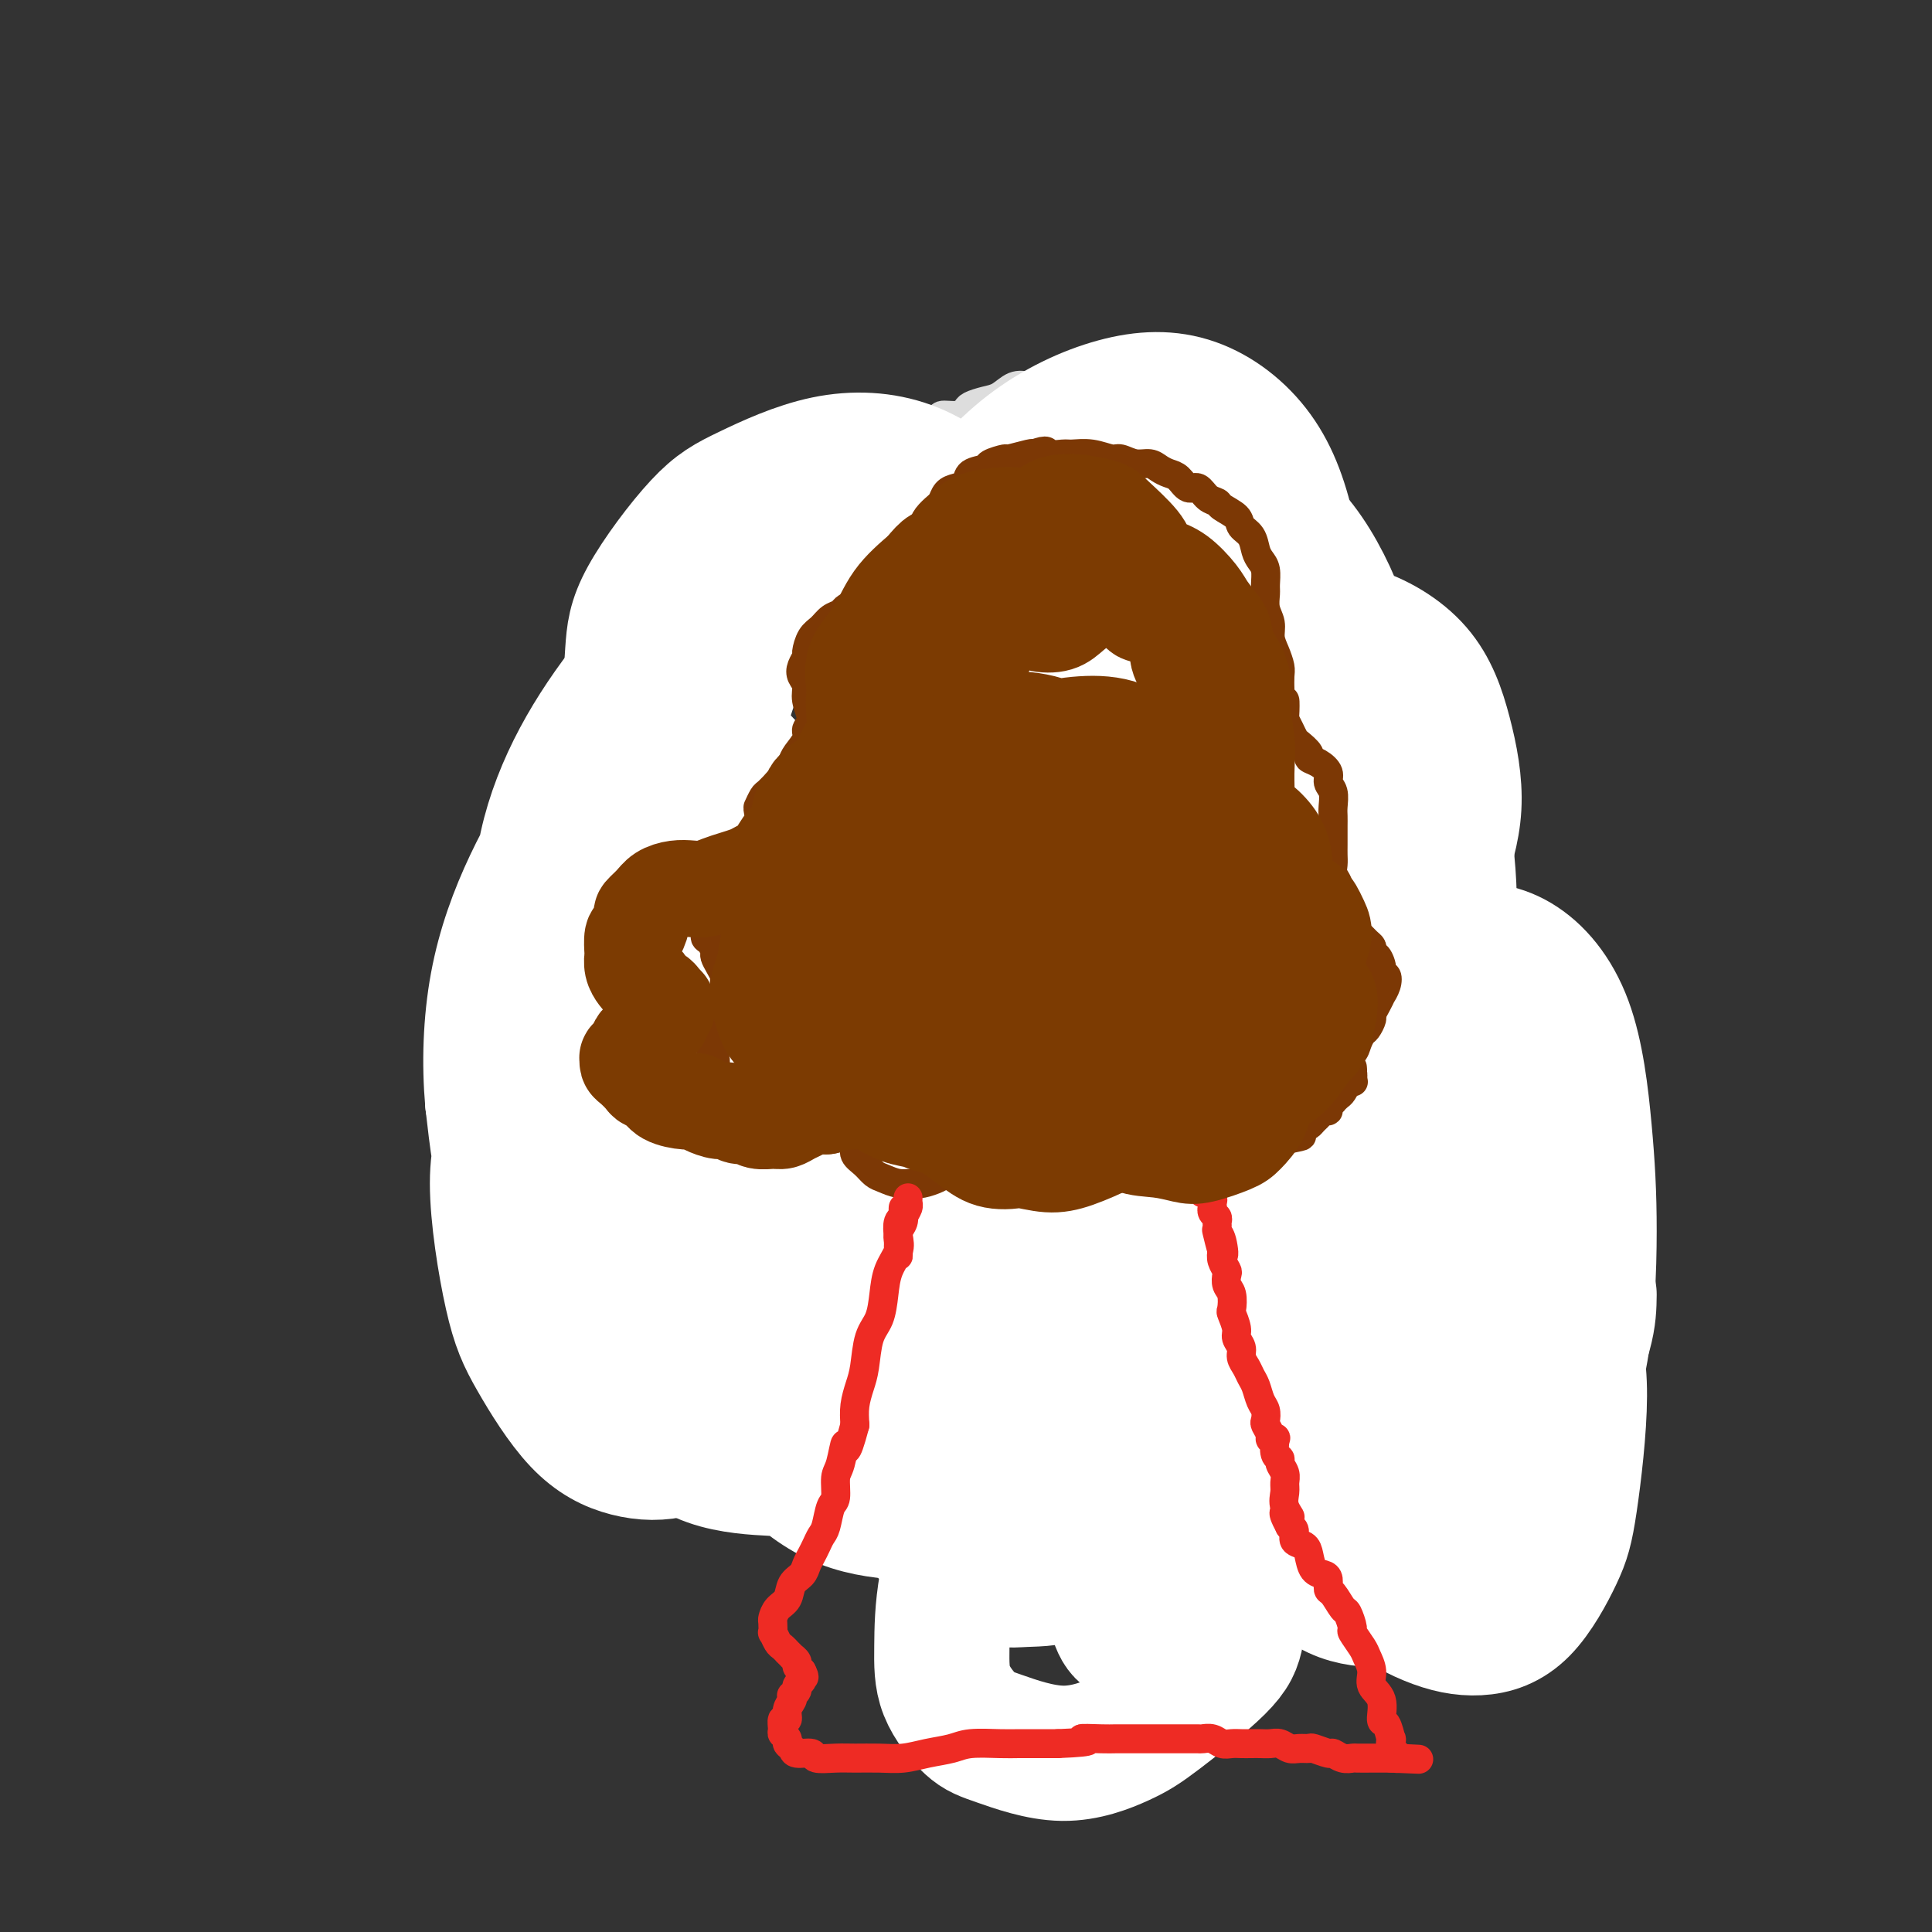 <svg viewBox='0 0 400 400' version='1.1' xmlns='http://www.w3.org/2000/svg' xmlns:xlink='http://www.w3.org/1999/xlink'><rect x="0" y="0" width="400" height="400" fill="#333333" stroke="none"/><g fill='none' stroke='#DDDDDD' stroke-width='6' stroke-linecap='round' stroke-linejoin='round'><path d='M153,153c-0.388,0.232 -0.776,0.465 -1,1c-0.224,0.535 -0.285,1.373 0,3c0.285,1.627 0.917,4.045 1,6c0.083,1.955 -0.384,3.449 0,7c0.384,3.551 1.620,9.159 2,13c0.380,3.841 -0.094,5.916 0,8c0.094,2.084 0.756,4.176 1,6c0.244,1.824 0.070,3.378 0,4c-0.070,0.622 -0.035,0.311 0,0'/><path d='M151,160c-0.001,-0.327 -0.002,-0.653 0,-1c0.002,-0.347 0.007,-0.713 0,-1c-0.007,-0.287 -0.025,-0.493 0,0c0.025,0.493 0.093,1.686 0,3c-0.093,1.314 -0.346,2.747 0,5c0.346,2.253 1.293,5.324 2,9c0.707,3.676 1.174,7.957 2,12c0.826,4.043 2.011,7.846 3,11c0.989,3.154 1.782,5.657 2,8c0.218,2.343 -0.138,4.527 0,6c0.138,1.473 0.769,2.236 1,3c0.231,0.764 0.061,1.529 0,2c-0.061,0.471 -0.013,0.646 0,1c0.013,0.354 -0.008,0.885 0,1c0.008,0.115 0.045,-0.185 0,0c-0.045,0.185 -0.173,0.857 0,1c0.173,0.143 0.645,-0.241 1,0c0.355,0.241 0.592,1.106 1,2c0.408,0.894 0.987,1.815 2,3c1.013,1.185 2.459,2.632 4,4c1.541,1.368 3.178,2.658 5,4c1.822,1.342 3.831,2.738 6,4c2.169,1.262 4.499,2.390 6,3c1.501,0.610 2.173,0.703 3,1c0.827,0.297 1.808,0.799 2,1c0.192,0.201 -0.404,0.100 -1,0'/><path d='M190,242c3.158,1.763 0.552,-0.331 -1,-1c-1.552,-0.669 -2.050,0.085 -3,0c-0.950,-0.085 -2.350,-1.009 -4,-2c-1.650,-0.991 -3.549,-2.048 -5,-3c-1.451,-0.952 -2.454,-1.798 -4,-3c-1.546,-1.202 -3.635,-2.758 -5,-4c-1.365,-1.242 -2.006,-2.169 -3,-3c-0.994,-0.831 -2.343,-1.564 -3,-2c-0.657,-0.436 -0.624,-0.573 -1,-1c-0.376,-0.427 -1.161,-1.142 -1,-1c0.161,0.142 1.269,1.141 2,2c0.731,0.859 1.087,1.579 2,3c0.913,1.421 2.384,3.544 4,5c1.616,1.456 3.379,2.246 6,4c2.621,1.754 6.101,4.471 8,6c1.899,1.529 2.216,1.871 4,3c1.784,1.129 5.034,3.046 7,4c1.966,0.954 2.648,0.944 4,2c1.352,1.056 3.375,3.177 5,4c1.625,0.823 2.853,0.346 4,1c1.147,0.654 2.213,2.438 3,3c0.787,0.562 1.294,-0.097 2,0c0.706,0.097 1.612,0.951 2,1c0.388,0.049 0.259,-0.705 0,-1c-0.259,-0.295 -0.647,-0.131 -1,0c-0.353,0.131 -0.672,0.227 -1,0c-0.328,-0.227 -0.665,-0.779 -1,-1c-0.335,-0.221 -0.667,-0.110 -1,0'/><path d='M209,258c-0.667,-0.536 -0.334,-0.876 0,-1c0.334,-0.124 0.671,-0.033 1,0c0.329,0.033 0.651,0.009 1,0c0.349,-0.009 0.725,-0.003 1,0c0.275,0.003 0.451,0.002 1,0c0.549,-0.002 1.473,-0.004 2,0c0.527,0.004 0.656,0.015 1,0c0.344,-0.015 0.902,-0.055 1,0c0.098,0.055 -0.265,0.207 0,0c0.265,-0.207 1.158,-0.772 2,-1c0.842,-0.228 1.634,-0.118 3,-1c1.366,-0.882 3.305,-2.754 5,-4c1.695,-1.246 3.147,-1.865 5,-3c1.853,-1.135 4.108,-2.787 6,-4c1.892,-1.213 3.422,-1.986 5,-3c1.578,-1.014 3.203,-2.268 4,-3c0.797,-0.732 0.766,-0.940 1,-1c0.234,-0.060 0.733,0.029 1,0c0.267,-0.029 0.301,-0.174 0,0c-0.301,0.174 -0.936,0.668 -1,1c-0.064,0.332 0.444,0.502 0,1c-0.444,0.498 -1.839,1.326 -3,2c-1.161,0.674 -2.087,1.196 -3,2c-0.913,0.804 -1.814,1.890 -3,3c-1.186,1.110 -2.658,2.245 -4,3c-1.342,0.755 -2.553,1.130 -4,2c-1.447,0.870 -3.130,2.233 -4,3c-0.870,0.767 -0.926,0.937 -1,1c-0.074,0.063 -0.164,0.018 0,0c0.164,-0.018 0.582,-0.009 1,0'/><path d='M227,255c-2.323,2.533 1.870,0.366 4,-1c2.130,-1.366 2.198,-1.930 3,-3c0.802,-1.070 2.340,-2.645 4,-4c1.660,-1.355 3.443,-2.488 5,-4c1.557,-1.512 2.889,-3.402 4,-5c1.111,-1.598 1.999,-2.904 3,-4c1.001,-1.096 2.113,-1.982 3,-3c0.887,-1.018 1.549,-2.168 2,-3c0.451,-0.832 0.690,-1.346 1,-2c0.310,-0.654 0.690,-1.446 1,-2c0.310,-0.554 0.552,-0.868 1,-1c0.448,-0.132 1.104,-0.080 1,0c-0.104,0.080 -0.967,0.188 -1,0c-0.033,-0.188 0.765,-0.673 1,-1c0.235,-0.327 -0.095,-0.496 0,-1c0.095,-0.504 0.613,-1.343 1,-2c0.387,-0.657 0.644,-1.131 1,-2c0.356,-0.869 0.812,-2.131 1,-4c0.188,-1.869 0.107,-4.344 0,-6c-0.107,-1.656 -0.239,-2.493 0,-5c0.239,-2.507 0.849,-6.685 1,-9c0.151,-2.315 -0.156,-2.767 0,-4c0.156,-1.233 0.774,-3.248 1,-5c0.226,-1.752 0.061,-3.241 0,-4c-0.061,-0.759 -0.017,-0.788 0,-1c0.017,-0.212 0.009,-0.606 0,-1'/><path d='M264,178c0.818,-6.724 0.364,-1.534 0,1c-0.364,2.534 -0.637,2.412 -1,3c-0.363,0.588 -0.815,1.887 -1,4c-0.185,2.113 -0.102,5.040 0,7c0.102,1.960 0.224,2.952 0,4c-0.224,1.048 -0.793,2.152 -1,3c-0.207,0.848 -0.052,1.439 0,2c0.052,0.561 -0.000,1.090 0,1c0.000,-0.090 0.053,-0.799 0,-1c-0.053,-0.201 -0.211,0.106 0,-1c0.211,-1.106 0.793,-3.624 1,-5c0.207,-1.376 0.040,-1.609 0,-4c-0.040,-2.391 0.046,-6.940 0,-10c-0.046,-3.060 -0.222,-4.632 0,-7c0.222,-2.368 0.844,-5.533 1,-8c0.156,-2.467 -0.155,-4.235 0,-6c0.155,-1.765 0.774,-3.529 1,-5c0.226,-1.471 0.057,-2.651 0,-3c-0.057,-0.349 -0.004,0.134 0,0c0.004,-0.134 -0.041,-0.886 0,0c0.041,0.886 0.169,3.411 0,5c-0.169,1.589 -0.634,2.243 -1,4c-0.366,1.757 -0.634,4.616 -1,7c-0.366,2.384 -0.831,4.294 -1,6c-0.169,1.706 -0.041,3.208 0,4c0.041,0.792 -0.003,0.873 0,1c0.003,0.127 0.053,0.299 0,0c-0.053,-0.299 -0.210,-1.070 0,-2c0.210,-0.930 0.787,-2.020 1,-4c0.213,-1.980 0.061,-4.852 0,-7c-0.061,-2.148 -0.030,-3.574 0,-5'/><path d='M262,162c0.172,-4.303 0.103,-6.562 0,-8c-0.103,-1.438 -0.238,-2.057 0,-3c0.238,-0.943 0.849,-2.210 1,-3c0.151,-0.790 -0.158,-1.101 0,-1c0.158,0.101 0.785,0.616 1,1c0.215,0.384 0.019,0.639 0,1c-0.019,0.361 0.139,0.829 0,1c-0.139,0.171 -0.576,0.046 -1,0c-0.424,-0.046 -0.835,-0.013 -1,0c-0.165,0.013 -0.082,0.007 0,0'/><path d='M165,195c-0.092,-0.440 -0.184,-0.880 0,-1c0.184,-0.120 0.643,0.080 1,0c0.357,-0.080 0.611,-0.440 1,-1c0.389,-0.560 0.914,-1.320 1,-2c0.086,-0.680 -0.268,-1.280 0,-2c0.268,-0.720 1.159,-1.558 2,-2c0.841,-0.442 1.633,-0.486 2,-1c0.367,-0.514 0.309,-1.497 1,-2c0.691,-0.503 2.131,-0.527 3,-1c0.869,-0.473 1.166,-1.395 2,-2c0.834,-0.605 2.205,-0.894 3,-1c0.795,-0.106 1.013,-0.028 1,0c-0.013,0.028 -0.256,0.008 0,0c0.256,-0.008 1.011,-0.002 1,0c-0.011,0.002 -0.790,-0.000 -1,0c-0.210,0.000 0.147,0.003 0,0c-0.147,-0.003 -0.799,-0.012 -1,0c-0.201,0.012 0.049,0.045 0,0c-0.049,-0.045 -0.396,-0.170 -1,0c-0.604,0.170 -1.466,0.634 -2,1c-0.534,0.366 -0.742,0.635 -1,1c-0.258,0.365 -0.567,0.827 -1,1c-0.433,0.173 -0.989,0.057 -1,0c-0.011,-0.057 0.523,-0.057 1,0c0.477,0.057 0.898,0.169 1,0c0.102,-0.169 -0.114,-0.620 0,-1c0.114,-0.380 0.557,-0.690 1,-1'/><path d='M178,181c0.624,-0.444 1.183,-0.553 2,-1c0.817,-0.447 1.890,-1.230 3,-2c1.110,-0.770 2.256,-1.527 3,-2c0.744,-0.473 1.087,-0.662 2,-1c0.913,-0.338 2.395,-0.823 3,-1c0.605,-0.177 0.333,-0.044 1,0c0.667,0.044 2.274,-0.001 3,0c0.726,0.001 0.570,0.049 1,0c0.430,-0.049 1.446,-0.195 2,0c0.554,0.195 0.646,0.732 1,1c0.354,0.268 0.971,0.268 1,0c0.029,-0.268 -0.531,-0.803 -1,-1c-0.469,-0.197 -0.848,-0.056 -1,0c-0.152,0.056 -0.076,0.028 0,0'/><path d='M186,198c0.115,0.401 0.231,0.803 0,1c-0.231,0.197 -0.808,0.191 -1,0c-0.192,-0.191 0.001,-0.566 0,-1c-0.001,-0.434 -0.194,-0.926 0,-1c0.194,-0.074 0.777,0.271 1,0c0.223,-0.271 0.087,-1.158 0,-2c-0.087,-0.842 -0.125,-1.641 0,-2c0.125,-0.359 0.414,-0.280 1,-1c0.586,-0.720 1.470,-2.239 2,-3c0.530,-0.761 0.706,-0.763 1,-1c0.294,-0.237 0.706,-0.709 1,-1c0.294,-0.291 0.471,-0.400 1,0c0.529,0.400 1.410,1.308 2,2c0.590,0.692 0.890,1.168 1,2c0.110,0.832 0.031,2.020 0,3c-0.031,0.980 -0.015,1.753 0,3c0.015,1.247 0.029,2.969 0,4c-0.029,1.031 -0.102,1.373 0,2c0.102,0.627 0.379,1.541 0,2c-0.379,0.459 -1.415,0.464 -2,1c-0.585,0.536 -0.720,1.602 -1,2c-0.280,0.398 -0.705,0.128 -1,0c-0.295,-0.128 -0.461,-0.115 -1,0c-0.539,0.115 -1.452,0.333 -2,0c-0.548,-0.333 -0.731,-1.215 -1,-2c-0.269,-0.785 -0.623,-1.473 -1,-2c-0.377,-0.527 -0.775,-0.893 -1,-2c-0.225,-1.107 -0.277,-2.957 0,-4c0.277,-1.043 0.882,-1.281 1,-2c0.118,-0.719 -0.252,-1.920 0,-3c0.252,-1.080 1.126,-2.040 2,-3'/><path d='M188,190c0.710,-2.577 1.486,-2.020 2,-2c0.514,0.020 0.767,-0.497 1,-1c0.233,-0.503 0.444,-0.992 1,-1c0.556,-0.008 1.455,0.465 2,1c0.545,0.535 0.735,1.133 1,2c0.265,0.867 0.604,2.003 1,3c0.396,0.997 0.850,1.856 1,3c0.150,1.144 -0.005,2.573 0,4c0.005,1.427 0.170,2.851 0,4c-0.170,1.149 -0.674,2.023 -1,3c-0.326,0.977 -0.473,2.055 -1,3c-0.527,0.945 -1.435,1.755 -2,2c-0.565,0.245 -0.786,-0.077 -1,0c-0.214,0.077 -0.422,0.551 -1,0c-0.578,-0.551 -1.527,-2.128 -2,-3c-0.473,-0.872 -0.470,-1.039 -1,-2c-0.530,-0.961 -1.592,-2.716 -2,-4c-0.408,-1.284 -0.162,-2.095 0,-3c0.162,-0.905 0.239,-1.902 1,-3c0.761,-1.098 2.205,-2.296 3,-3c0.795,-0.704 0.941,-0.916 1,-1c0.059,-0.084 0.029,-0.042 0,0'/><path d='M235,184c0.437,0.122 0.874,0.243 1,0c0.126,-0.243 -0.060,-0.851 0,-1c0.060,-0.149 0.367,0.159 1,0c0.633,-0.159 1.592,-0.787 2,-1c0.408,-0.213 0.266,-0.013 1,0c0.734,0.013 2.343,-0.162 3,0c0.657,0.162 0.361,0.659 1,1c0.639,0.341 2.213,0.525 3,1c0.787,0.475 0.788,1.239 1,2c0.212,0.761 0.635,1.518 1,2c0.365,0.482 0.672,0.688 1,1c0.328,0.312 0.675,0.728 1,1c0.325,0.272 0.626,0.398 1,1c0.374,0.602 0.822,1.679 1,2c0.178,0.321 0.086,-0.114 0,0c-0.086,0.114 -0.167,0.776 0,1c0.167,0.224 0.581,0.008 1,0c0.419,-0.008 0.844,0.190 1,0c0.156,-0.190 0.045,-0.769 0,-1c-0.045,-0.231 -0.022,-0.116 0,0'/><path d='M255,193c1.620,1.734 -0.329,0.569 -1,0c-0.671,-0.569 -0.063,-0.541 0,-1c0.063,-0.459 -0.420,-1.403 -1,-2c-0.580,-0.597 -1.258,-0.846 -2,-1c-0.742,-0.154 -1.546,-0.213 -2,-1c-0.454,-0.787 -0.556,-2.301 -1,-3c-0.444,-0.699 -1.229,-0.584 -2,-1c-0.771,-0.416 -1.527,-1.362 -2,-2c-0.473,-0.638 -0.663,-0.969 -1,-1c-0.337,-0.031 -0.822,0.239 -1,0c-0.178,-0.239 -0.048,-0.987 0,-1c0.048,-0.013 0.014,0.711 0,1c-0.014,0.289 -0.007,0.145 0,0'/><path d='M235,203c-0.030,0.125 -0.060,0.251 0,0c0.060,-0.251 0.211,-0.878 0,-1c-0.211,-0.122 -0.784,0.262 -1,0c-0.216,-0.262 -0.074,-1.169 0,-2c0.074,-0.831 0.079,-1.585 0,-2c-0.079,-0.415 -0.243,-0.490 0,-1c0.243,-0.510 0.891,-1.455 1,-2c0.109,-0.545 -0.322,-0.690 0,-1c0.322,-0.310 1.396,-0.786 2,-1c0.604,-0.214 0.739,-0.168 1,0c0.261,0.168 0.648,0.457 1,1c0.352,0.543 0.670,1.339 1,2c0.330,0.661 0.674,1.187 1,2c0.326,0.813 0.635,1.913 1,3c0.365,1.087 0.788,2.160 1,3c0.212,0.840 0.215,1.447 0,2c-0.215,0.553 -0.648,1.052 -1,2c-0.352,0.948 -0.623,2.345 -1,3c-0.377,0.655 -0.861,0.567 -1,1c-0.139,0.433 0.065,1.387 0,2c-0.065,0.613 -0.400,0.886 -1,1c-0.600,0.114 -1.466,0.068 -2,0c-0.534,-0.068 -0.735,-0.156 -1,0c-0.265,0.156 -0.593,0.558 -1,0c-0.407,-0.558 -0.894,-2.077 -1,-3c-0.106,-0.923 0.167,-1.249 0,-2c-0.167,-0.751 -0.774,-1.928 -1,-3c-0.226,-1.072 -0.071,-2.040 0,-3c0.071,-0.960 0.058,-1.912 0,-3c-0.058,-1.088 -0.159,-2.311 0,-3c0.159,-0.689 0.580,-0.845 1,-1'/><path d='M234,197c0.349,-1.932 0.722,-1.761 1,-2c0.278,-0.239 0.460,-0.889 1,-1c0.540,-0.111 1.437,0.315 2,1c0.563,0.685 0.793,1.628 1,2c0.207,0.372 0.392,0.173 1,1c0.608,0.827 1.638,2.680 2,4c0.362,1.320 0.057,2.108 0,3c-0.057,0.892 0.136,1.887 0,3c-0.136,1.113 -0.599,2.343 -1,3c-0.401,0.657 -0.738,0.740 -1,1c-0.262,0.260 -0.449,0.697 -1,1c-0.551,0.303 -1.467,0.473 -2,0c-0.533,-0.473 -0.682,-1.589 -1,-2c-0.318,-0.411 -0.805,-0.117 -1,0c-0.195,0.117 -0.097,0.059 0,0'/><path d='M214,219c-0.536,0.024 -1.071,0.048 -1,0c0.071,-0.048 0.750,-0.166 1,0c0.250,0.166 0.071,0.618 0,1c-0.071,0.382 -0.033,0.695 0,1c0.033,0.305 0.061,0.603 0,1c-0.061,0.397 -0.211,0.895 0,1c0.211,0.105 0.784,-0.182 1,0c0.216,0.182 0.076,0.834 0,1c-0.076,0.166 -0.087,-0.155 0,0c0.087,0.155 0.272,0.788 0,1c-0.272,0.212 -1.001,0.005 -1,0c0.001,-0.005 0.731,0.191 1,0c0.269,-0.191 0.077,-0.769 0,-1c-0.077,-0.231 -0.038,-0.116 0,0'/><path d='M208,239c-0.119,0.032 -0.237,0.065 0,0c0.237,-0.065 0.830,-0.227 1,0c0.170,0.227 -0.083,0.842 0,1c0.083,0.158 0.503,-0.140 1,0c0.497,0.140 1.071,0.717 1,1c-0.071,0.283 -0.788,0.271 -1,0c-0.212,-0.271 0.079,-0.801 0,-1c-0.079,-0.199 -0.528,-0.067 -1,0c-0.472,0.067 -0.966,0.071 -1,0c-0.034,-0.071 0.394,-0.215 1,0c0.606,0.215 1.392,0.790 2,1c0.608,0.210 1.039,0.056 1,0c-0.039,-0.056 -0.549,-0.015 -1,0c-0.451,0.015 -0.843,0.004 -1,0c-0.157,-0.004 -0.078,-0.002 0,0'/><path d='M209,133c-0.002,0.326 -0.005,0.653 0,1c0.005,0.347 0.017,0.716 0,1c-0.017,0.284 -0.063,0.484 0,1c0.063,0.516 0.235,1.349 0,2c-0.235,0.651 -0.878,1.119 -1,2c-0.122,0.881 0.275,2.176 0,3c-0.275,0.824 -1.223,1.177 -2,2c-0.777,0.823 -1.381,2.115 -2,3c-0.619,0.885 -1.251,1.365 -2,2c-0.749,0.635 -1.614,1.427 -2,2c-0.386,0.573 -0.292,0.927 -1,1c-0.708,0.073 -2.216,-0.135 -3,0c-0.784,0.135 -0.843,0.613 -1,1c-0.157,0.387 -0.412,0.684 -1,1c-0.588,0.316 -1.508,0.650 -2,1c-0.492,0.350 -0.554,0.715 -1,1c-0.446,0.285 -1.274,0.488 -2,1c-0.726,0.512 -1.349,1.332 -2,2c-0.651,0.668 -1.329,1.184 -2,2c-0.671,0.816 -1.335,1.934 -2,3c-0.665,1.066 -1.330,2.081 -2,3c-0.670,0.919 -1.345,1.740 -2,3c-0.655,1.260 -1.292,2.957 -2,4c-0.708,1.043 -1.489,1.432 -2,2c-0.511,0.568 -0.754,1.315 -1,2c-0.246,0.685 -0.497,1.308 -1,2c-0.503,0.692 -1.259,1.454 -2,2c-0.741,0.546 -1.469,0.878 -2,1c-0.531,0.122 -0.866,0.035 -1,0c-0.134,-0.035 -0.067,-0.017 0,0'/><path d='M219,141c-0.446,-0.187 -0.893,-0.375 -1,0c-0.107,0.375 0.125,1.312 0,2c-0.125,0.688 -0.607,1.128 0,2c0.607,0.872 2.302,2.178 3,3c0.698,0.822 0.399,1.162 1,2c0.601,0.838 2.101,2.175 3,3c0.899,0.825 1.198,1.139 2,2c0.802,0.861 2.109,2.269 3,3c0.891,0.731 1.367,0.785 2,1c0.633,0.215 1.423,0.590 2,1c0.577,0.410 0.942,0.856 1,1c0.058,0.144 -0.192,-0.015 0,0c0.192,0.015 0.825,0.203 1,0c0.175,-0.203 -0.109,-0.797 0,-1c0.109,-0.203 0.612,-0.017 1,0c0.388,0.017 0.661,-0.137 1,0c0.339,0.137 0.745,0.563 1,1c0.255,0.437 0.360,0.884 1,2c0.640,1.116 1.816,2.901 3,4c1.184,1.099 2.376,1.513 3,2c0.624,0.487 0.679,1.048 2,2c1.321,0.952 3.909,2.294 5,3c1.091,0.706 0.684,0.777 1,1c0.316,0.223 1.354,0.599 2,1c0.646,0.401 0.899,0.829 1,1c0.101,0.171 0.051,0.086 0,0'/><path d='M217,147c0.092,-0.021 0.183,-0.043 0,0c-0.183,0.043 -0.641,0.149 -1,0c-0.359,-0.149 -0.618,-0.554 -1,-1c-0.382,-0.446 -0.886,-0.934 -1,-1c-0.114,-0.066 0.162,0.291 0,0c-0.162,-0.291 -0.761,-1.230 -1,-2c-0.239,-0.770 -0.117,-1.371 0,-2c0.117,-0.629 0.228,-1.286 0,-2c-0.228,-0.714 -0.794,-1.486 -1,-2c-0.206,-0.514 -0.052,-0.769 0,-1c0.052,-0.231 0.001,-0.436 0,-1c-0.001,-0.564 0.049,-1.487 0,-2c-0.049,-0.513 -0.197,-0.615 0,-1c0.197,-0.385 0.740,-1.053 1,-1c0.260,0.053 0.238,0.825 0,1c-0.238,0.175 -0.691,-0.248 -1,0c-0.309,0.248 -0.475,1.166 -1,2c-0.525,0.834 -1.409,1.582 -2,2c-0.591,0.418 -0.891,0.504 -1,1c-0.109,0.496 -0.029,1.401 0,2c0.029,0.599 0.008,0.892 0,1c-0.008,0.108 -0.002,0.031 0,0c0.002,-0.031 0.001,-0.015 0,0'/><path d='M132,132c-0.428,-0.433 -0.855,-0.867 -1,-1c-0.145,-0.133 -0.007,0.034 0,0c0.007,-0.034 -0.117,-0.269 0,-1c0.117,-0.731 0.476,-1.960 1,-3c0.524,-1.040 1.214,-1.893 2,-3c0.786,-1.107 1.667,-2.469 3,-4c1.333,-1.531 3.117,-3.230 4,-4c0.883,-0.770 0.865,-0.610 2,-2c1.135,-1.390 3.425,-4.330 5,-6c1.575,-1.670 2.437,-2.071 4,-3c1.563,-0.929 3.828,-2.385 6,-4c2.172,-1.615 4.252,-3.389 6,-5c1.748,-1.611 3.166,-3.059 5,-4c1.834,-0.941 4.086,-1.377 6,-2c1.914,-0.623 3.489,-1.435 5,-2c1.511,-0.565 2.957,-0.883 4,-1c1.043,-0.117 1.684,-0.031 3,0c1.316,0.031 3.309,0.008 4,0c0.691,-0.008 0.081,-0.001 0,0c-0.081,0.001 0.368,-0.004 1,0c0.632,0.004 1.447,0.016 2,0c0.553,-0.016 0.845,-0.060 1,0c0.155,0.060 0.172,0.223 0,0c-0.172,-0.223 -0.535,-0.834 0,-1c0.535,-0.166 1.966,0.111 3,0c1.034,-0.111 1.669,-0.612 2,-1c0.331,-0.388 0.357,-0.665 1,-1c0.643,-0.335 1.904,-0.729 3,-1c1.096,-0.271 2.026,-0.419 3,-1c0.974,-0.581 1.993,-1.595 3,-2c1.007,-0.405 2.004,-0.203 3,0'/><path d='M213,80c7.542,-1.827 4.399,-0.393 4,0c-0.399,0.393 1.948,-0.255 4,0c2.052,0.255 3.811,1.412 5,2c1.189,0.588 1.810,0.605 3,1c1.190,0.395 2.948,1.166 4,2c1.052,0.834 1.396,1.730 2,2c0.604,0.270 1.466,-0.086 2,0c0.534,0.086 0.738,0.615 1,1c0.262,0.385 0.580,0.625 1,1c0.420,0.375 0.942,0.885 1,1c0.058,0.115 -0.346,-0.165 0,0c0.346,0.165 1.443,0.777 2,1c0.557,0.223 0.575,0.059 1,0c0.425,-0.059 1.258,-0.012 2,0c0.742,0.012 1.395,-0.012 2,0c0.605,0.012 1.164,0.061 2,0c0.836,-0.061 1.949,-0.231 3,0c1.051,0.231 2.041,0.864 3,1c0.959,0.136 1.886,-0.227 3,0c1.114,0.227 2.416,1.042 4,2c1.584,0.958 3.450,2.060 5,3c1.550,0.940 2.785,1.718 4,3c1.215,1.282 2.409,3.068 4,5c1.591,1.932 3.579,4.008 5,6c1.421,1.992 2.276,3.898 3,6c0.724,2.102 1.318,4.400 2,6c0.682,1.600 1.454,2.500 2,4c0.546,1.500 0.868,3.598 1,6c0.132,2.402 0.074,5.108 0,7c-0.074,1.892 -0.164,2.969 0,5c0.164,2.031 0.582,5.015 1,8'/><path d='M289,153c0.322,4.906 0.128,4.173 0,5c-0.128,0.827 -0.188,3.216 0,5c0.188,1.784 0.625,2.963 1,5c0.375,2.037 0.690,4.931 1,7c0.310,2.069 0.617,3.312 1,5c0.383,1.688 0.844,3.819 1,6c0.156,2.181 0.008,4.410 0,6c-0.008,1.590 0.124,2.541 1,4c0.876,1.459 2.496,3.425 3,5c0.504,1.575 -0.107,2.759 0,4c0.107,1.241 0.932,2.537 2,4c1.068,1.463 2.380,3.091 3,4c0.620,0.909 0.547,1.100 1,2c0.453,0.900 1.432,2.511 2,4c0.568,1.489 0.727,2.856 1,4c0.273,1.144 0.661,2.064 1,3c0.339,0.936 0.628,1.889 1,3c0.372,1.111 0.828,2.381 1,3c0.172,0.619 0.061,0.586 0,1c-0.061,0.414 -0.072,1.273 0,2c0.072,0.727 0.226,1.321 0,2c-0.226,0.679 -0.831,1.443 -1,2c-0.169,0.557 0.097,0.905 0,2c-0.097,1.095 -0.559,2.936 -1,4c-0.441,1.064 -0.862,1.352 -1,2c-0.138,0.648 0.008,1.657 0,3c-0.008,1.343 -0.171,3.020 0,4c0.171,0.980 0.675,1.263 1,2c0.325,0.737 0.472,1.929 1,3c0.528,1.071 1.437,2.020 2,3c0.563,0.980 0.782,1.990 1,3'/><path d='M311,265c1.114,2.281 1.397,2.482 2,3c0.603,0.518 1.524,1.353 2,2c0.476,0.647 0.505,1.107 1,2c0.495,0.893 1.454,2.220 2,3c0.546,0.780 0.679,1.012 1,2c0.321,0.988 0.829,2.731 1,4c0.171,1.269 0.005,2.063 0,3c-0.005,0.937 0.150,2.016 0,3c-0.150,0.984 -0.607,1.873 -1,3c-0.393,1.127 -0.724,2.492 -1,3c-0.276,0.508 -0.496,0.160 -1,1c-0.504,0.840 -1.291,2.867 -2,4c-0.709,1.133 -1.341,1.373 -2,2c-0.659,0.627 -1.346,1.643 -2,3c-0.654,1.357 -1.275,3.057 -2,4c-0.725,0.943 -1.553,1.128 -2,2c-0.447,0.872 -0.511,2.430 -1,3c-0.489,0.570 -1.401,0.154 -2,0c-0.599,-0.154 -0.885,-0.044 -1,0c-0.115,0.044 -0.057,0.022 0,0'/><path d='M135,134c-0.364,0.022 -0.729,0.044 -1,0c-0.271,-0.044 -0.450,-0.153 -1,0c-0.550,0.153 -1.472,0.569 -2,1c-0.528,0.431 -0.663,0.877 -1,1c-0.337,0.123 -0.875,-0.077 -1,0c-0.125,0.077 0.163,0.431 0,1c-0.163,0.569 -0.776,1.354 -1,2c-0.224,0.646 -0.060,1.153 0,2c0.060,0.847 0.016,2.034 0,3c-0.016,0.966 -0.004,1.709 0,3c0.004,1.291 0.001,3.128 0,4c-0.001,0.872 -0.001,0.779 0,2c0.001,1.221 0.001,3.757 0,5c-0.001,1.243 -0.003,1.194 0,2c0.003,0.806 0.012,2.468 0,4c-0.012,1.532 -0.044,2.932 0,4c0.044,1.068 0.166,1.802 0,3c-0.166,1.198 -0.619,2.859 -1,4c-0.381,1.141 -0.689,1.761 -1,3c-0.311,1.239 -0.624,3.098 -1,4c-0.376,0.902 -0.815,0.846 -1,2c-0.185,1.154 -0.117,3.519 0,5c0.117,1.481 0.282,2.077 0,3c-0.282,0.923 -1.011,2.174 -1,3c0.011,0.826 0.763,1.226 1,2c0.237,0.774 -0.042,1.922 0,3c0.042,1.078 0.403,2.087 1,3c0.597,0.913 1.428,1.729 2,3c0.572,1.271 0.885,2.996 1,4c0.115,1.004 0.033,1.287 0,2c-0.033,0.713 -0.016,1.857 0,3'/><path d='M128,215c0.749,3.690 0.122,2.914 0,3c-0.122,0.086 0.263,1.033 0,2c-0.263,0.967 -1.173,1.954 -2,3c-0.827,1.046 -1.573,2.152 -2,3c-0.427,0.848 -0.537,1.437 -1,2c-0.463,0.563 -1.278,1.099 -2,2c-0.722,0.901 -1.350,2.166 -2,3c-0.650,0.834 -1.323,1.236 -2,2c-0.677,0.764 -1.357,1.890 -2,3c-0.643,1.110 -1.249,2.203 -2,3c-0.751,0.797 -1.647,1.298 -2,2c-0.353,0.702 -0.162,1.604 0,3c0.162,1.396 0.294,3.286 0,4c-0.294,0.714 -1.016,0.253 -1,1c0.016,0.747 0.769,2.702 1,4c0.231,1.298 -0.062,1.940 0,3c0.062,1.060 0.477,2.537 1,4c0.523,1.463 1.154,2.913 2,4c0.846,1.087 1.907,1.810 3,3c1.093,1.190 2.218,2.847 3,4c0.782,1.153 1.220,1.801 2,3c0.780,1.199 1.901,2.949 3,4c1.099,1.051 2.175,1.402 3,2c0.825,0.598 1.398,1.442 2,2c0.602,0.558 1.234,0.830 2,1c0.766,0.170 1.668,0.238 2,0c0.332,-0.238 0.095,-0.782 0,-1c-0.095,-0.218 -0.047,-0.109 0,0'/><path d='M255,228c-0.415,0.022 -0.829,0.045 -1,0c-0.171,-0.045 -0.097,-0.156 0,0c0.097,0.156 0.219,0.581 0,1c-0.219,0.419 -0.777,0.834 -1,1c-0.223,0.166 -0.112,0.083 0,0'/><path d='M248,241c0.030,0.120 0.060,0.241 0,0c-0.060,-0.241 -0.209,-0.842 0,-1c0.209,-0.158 0.775,0.127 1,0c0.225,-0.127 0.110,-0.667 0,-1c-0.110,-0.333 -0.215,-0.460 0,-1c0.215,-0.540 0.751,-1.493 1,-2c0.249,-0.507 0.210,-0.570 0,-1c-0.210,-0.430 -0.591,-1.228 -1,-2c-0.409,-0.772 -0.846,-1.516 -1,-2c-0.154,-0.484 -0.027,-0.706 0,-1c0.027,-0.294 -0.048,-0.659 0,-1c0.048,-0.341 0.219,-0.657 0,-1c-0.219,-0.343 -0.828,-0.711 -1,-1c-0.172,-0.289 0.094,-0.497 0,-1c-0.094,-0.503 -0.547,-1.301 -1,-2c-0.453,-0.699 -0.907,-1.301 -1,-2c-0.093,-0.699 0.175,-1.497 0,-2c-0.175,-0.503 -0.794,-0.713 -1,-1c-0.206,-0.287 0.000,-0.651 0,-1c-0.000,-0.349 -0.207,-0.681 0,-1c0.207,-0.319 0.829,-0.623 1,-1c0.171,-0.377 -0.109,-0.827 0,-1c0.109,-0.173 0.607,-0.068 1,0c0.393,0.068 0.683,0.101 1,0c0.317,-0.101 0.662,-0.335 1,0c0.338,0.335 0.669,1.241 1,2c0.331,0.759 0.663,1.372 1,2c0.337,0.628 0.678,1.271 1,2c0.322,0.729 0.625,1.542 1,2c0.375,0.458 0.821,0.559 1,1c0.179,0.441 0.089,1.220 0,2'/><path d='M253,226c1.019,2.171 0.065,2.098 0,2c-0.065,-0.098 0.757,-0.223 1,0c0.243,0.223 -0.093,0.793 0,1c0.093,0.207 0.614,0.053 1,0c0.386,-0.053 0.638,-0.003 1,0c0.362,0.003 0.833,-0.040 1,0c0.167,0.040 0.031,0.162 0,0c-0.031,-0.162 0.045,-0.607 0,-1c-0.045,-0.393 -0.209,-0.734 0,-1c0.209,-0.266 0.791,-0.456 1,-1c0.209,-0.544 0.045,-1.440 0,-2c-0.045,-0.560 0.029,-0.782 0,-1c-0.029,-0.218 -0.161,-0.430 0,-1c0.161,-0.570 0.617,-1.496 1,-2c0.383,-0.504 0.694,-0.586 1,-1c0.306,-0.414 0.607,-1.161 1,-2c0.393,-0.839 0.879,-1.769 1,-2c0.121,-0.231 -0.121,0.237 0,0c0.121,-0.237 0.606,-1.180 1,-2c0.394,-0.820 0.697,-1.516 1,-2c0.303,-0.484 0.607,-0.757 1,-1c0.393,-0.243 0.875,-0.457 1,-1c0.125,-0.543 -0.107,-1.413 0,-2c0.107,-0.587 0.554,-0.889 1,-1c0.446,-0.111 0.893,-0.030 1,0c0.107,0.030 -0.126,0.008 0,0c0.126,-0.008 0.611,-0.002 1,0c0.389,0.002 0.683,0.001 1,0c0.317,-0.001 0.659,-0.000 1,0'/><path d='M271,206c0.724,-0.203 0.035,-0.209 0,0c-0.035,0.209 0.583,0.635 1,1c0.417,0.365 0.634,0.671 1,1c0.366,0.329 0.882,0.682 1,1c0.118,0.318 -0.161,0.600 0,1c0.161,0.400 0.761,0.918 1,1c0.239,0.082 0.116,-0.272 0,0c-0.116,0.272 -0.226,1.171 0,2c0.226,0.829 0.789,1.588 1,2c0.211,0.412 0.071,0.476 0,1c-0.071,0.524 -0.072,1.507 0,2c0.072,0.493 0.216,0.494 0,1c-0.216,0.506 -0.794,1.515 -1,2c-0.206,0.485 -0.040,0.444 0,1c0.040,0.556 -0.046,1.708 0,2c0.046,0.292 0.222,-0.276 0,0c-0.222,0.276 -0.843,1.396 -1,2c-0.157,0.604 0.150,0.690 0,1c-0.150,0.310 -0.759,0.842 -1,1c-0.241,0.158 -0.116,-0.059 0,0c0.116,0.059 0.224,0.393 0,1c-0.224,0.607 -0.778,1.485 -1,2c-0.222,0.515 -0.112,0.666 0,1c0.112,0.334 0.226,0.850 0,1c-0.226,0.150 -0.793,-0.066 -1,0c-0.207,0.066 -0.056,0.413 0,1c0.056,0.587 0.015,1.414 0,2c-0.015,0.586 -0.004,0.930 0,1c0.004,0.070 0.001,-0.135 0,0c-0.001,0.135 -0.000,0.610 0,1c0.000,0.390 0.000,0.695 0,1'/><path d='M271,239c-0.774,3.875 -0.207,1.563 0,1c0.207,-0.563 0.056,0.623 0,1c-0.056,0.377 -0.016,-0.054 0,0c0.016,0.054 0.008,0.593 0,1c-0.008,0.407 -0.016,0.683 0,1c0.016,0.317 0.057,0.676 0,1c-0.057,0.324 -0.211,0.612 0,1c0.211,0.388 0.788,0.877 1,1c0.212,0.123 0.058,-0.121 0,0c-0.058,0.121 -0.019,0.606 0,1c0.019,0.394 0.019,0.696 0,1c-0.019,0.304 -0.057,0.610 0,1c0.057,0.390 0.208,0.864 0,1c-0.208,0.136 -0.777,-0.065 -1,0c-0.223,0.065 -0.101,0.395 0,1c0.101,0.605 0.182,1.486 0,2c-0.182,0.514 -0.627,0.663 -1,1c-0.373,0.337 -0.673,0.864 -1,1c-0.327,0.136 -0.679,-0.117 -1,0c-0.321,0.117 -0.611,0.606 -1,1c-0.389,0.394 -0.878,0.694 -1,1c-0.122,0.306 0.122,0.618 0,1c-0.122,0.382 -0.610,0.834 -1,1c-0.390,0.166 -0.683,0.048 -1,0c-0.317,-0.048 -0.659,-0.024 -1,0'/><path d='M263,259c-1.322,0.936 -1.128,0.776 -1,1c0.128,0.224 0.189,0.830 0,1c-0.189,0.170 -0.628,-0.098 -1,0c-0.372,0.098 -0.678,0.561 -1,1c-0.322,0.439 -0.660,0.854 -1,1c-0.340,0.146 -0.683,0.024 -1,0c-0.317,-0.024 -0.610,0.050 -1,0c-0.390,-0.050 -0.879,-0.225 -1,0c-0.121,0.225 0.126,0.849 0,1c-0.126,0.151 -0.625,-0.170 -1,0c-0.375,0.170 -0.624,0.833 -1,1c-0.376,0.167 -0.878,-0.162 -1,0c-0.122,0.162 0.135,0.814 0,1c-0.135,0.186 -0.662,-0.094 -1,0c-0.338,0.094 -0.485,0.561 -1,1c-0.515,0.439 -1.396,0.849 -2,1c-0.604,0.151 -0.931,0.045 -1,0c-0.069,-0.045 0.121,-0.027 0,0c-0.121,0.027 -0.553,0.063 -1,0c-0.447,-0.063 -0.908,-0.226 -1,0c-0.092,0.226 0.186,0.841 0,1c-0.186,0.159 -0.835,-0.138 -1,0c-0.165,0.138 0.153,0.712 0,1c-0.153,0.288 -0.776,0.289 -1,0c-0.224,-0.289 -0.049,-0.867 0,-1c0.049,-0.133 -0.028,0.181 0,0c0.028,-0.181 0.161,-0.856 0,-1c-0.161,-0.144 -0.618,0.245 -1,0c-0.382,-0.245 -0.691,-1.122 -1,-2'/><path d='M242,266c-0.638,-0.880 -0.734,-1.581 -1,-2c-0.266,-0.419 -0.702,-0.557 -1,-1c-0.298,-0.443 -0.458,-1.189 -1,-2c-0.542,-0.811 -1.465,-1.685 -2,-2c-0.535,-0.315 -0.680,-0.071 -1,0c-0.320,0.071 -0.814,-0.033 -1,0c-0.186,0.033 -0.065,0.201 0,0c0.065,-0.201 0.072,-0.770 0,-1c-0.072,-0.230 -0.225,-0.120 0,0c0.225,0.120 0.826,0.251 1,0c0.174,-0.251 -0.081,-0.885 0,-1c0.081,-0.115 0.496,0.288 1,0c0.504,-0.288 1.095,-1.268 2,-2c0.905,-0.732 2.124,-1.216 3,-2c0.876,-0.784 1.408,-1.870 2,-3c0.592,-1.130 1.242,-2.306 2,-3c0.758,-0.694 1.622,-0.907 2,-1c0.378,-0.093 0.270,-0.066 0,0c-0.270,0.066 -0.703,0.169 -1,0c-0.297,-0.169 -0.459,-0.612 -1,0c-0.541,0.612 -1.461,2.279 -2,3c-0.539,0.721 -0.695,0.496 -1,1c-0.305,0.504 -0.757,1.736 -1,2c-0.243,0.264 -0.275,-0.442 0,-1c0.275,-0.558 0.858,-0.970 1,-1c0.142,-0.030 -0.157,0.321 0,0c0.157,-0.321 0.771,-1.312 1,-2c0.229,-0.688 0.072,-1.071 0,-1c-0.072,0.071 -0.058,0.596 0,1c0.058,0.404 0.159,0.687 0,1c-0.159,0.313 -0.580,0.657 -1,1'/><path d='M243,250c-0.500,0.500 -0.250,0.250 0,0'/><path d='M231,263c0.002,0.100 0.004,0.200 0,0c-0.004,-0.200 -0.015,-0.700 0,-1c0.015,-0.300 0.056,-0.399 0,-1c-0.056,-0.601 -0.208,-1.702 0,-2c0.208,-0.298 0.775,0.207 1,0c0.225,-0.207 0.108,-1.128 0,-2c-0.108,-0.872 -0.207,-1.697 0,-2c0.207,-0.303 0.721,-0.084 1,0c0.279,0.084 0.324,0.033 0,0c-0.324,-0.033 -1.018,-0.047 -1,0c0.018,0.047 0.746,0.157 1,0c0.254,-0.157 0.034,-0.581 0,-1c-0.034,-0.419 0.120,-0.834 0,-1c-0.120,-0.166 -0.512,-0.084 -1,0c-0.488,0.084 -1.073,0.169 -1,0c0.073,-0.169 0.803,-0.592 1,-1c0.197,-0.408 -0.139,-0.802 0,-1c0.139,-0.198 0.754,-0.199 1,0c0.246,0.199 0.123,0.600 0,1'/><path d='M233,252c0.069,-1.557 -0.757,0.051 -1,1c-0.243,0.949 0.099,1.240 0,2c-0.099,0.760 -0.638,1.989 -1,3c-0.362,1.011 -0.546,1.802 -1,3c-0.454,1.198 -1.179,2.801 -2,4c-0.821,1.199 -1.738,1.993 -2,3c-0.262,1.007 0.129,2.226 0,3c-0.129,0.774 -0.780,1.103 -1,1c-0.220,-0.103 -0.010,-0.639 0,-1c0.010,-0.361 -0.181,-0.546 0,-1c0.181,-0.454 0.735,-1.175 1,-2c0.265,-0.825 0.243,-1.753 1,-3c0.757,-1.247 2.294,-2.814 3,-4c0.706,-1.186 0.580,-1.990 1,-3c0.420,-1.010 1.388,-2.226 2,-3c0.612,-0.774 0.870,-1.107 1,-1c0.130,0.107 0.131,0.656 0,1c-0.131,0.344 -0.395,0.485 -1,1c-0.605,0.515 -1.551,1.404 -2,3c-0.449,1.596 -0.401,3.898 -1,6c-0.599,2.102 -1.845,4.003 -3,6c-1.155,1.997 -2.218,4.091 -3,6c-0.782,1.909 -1.282,3.634 -2,5c-0.718,1.366 -1.654,2.374 -2,3c-0.346,0.626 -0.101,0.869 0,1c0.101,0.131 0.058,0.148 0,0c-0.058,-0.148 -0.131,-0.463 0,-1c0.131,-0.537 0.466,-1.296 1,-2c0.534,-0.704 1.267,-1.352 2,-2'/><path d='M223,281c1.133,-1.511 2.467,-3.289 3,-4c0.533,-0.711 0.267,-0.356 0,0'/><path d='M257,266c-0.301,0.896 -0.601,1.793 -1,2c-0.399,0.207 -0.895,-0.275 -1,0c-0.105,0.275 0.181,1.308 0,2c-0.181,0.692 -0.829,1.044 -1,2c-0.171,0.956 0.136,2.515 0,4c-0.136,1.485 -0.713,2.897 -1,4c-0.287,1.103 -0.282,1.899 -1,4c-0.718,2.101 -2.158,5.508 -3,8c-0.842,2.492 -1.087,4.070 -2,6c-0.913,1.930 -2.494,4.214 -3,6c-0.506,1.786 0.065,3.074 0,4c-0.065,0.926 -0.765,1.489 -1,2c-0.235,0.511 -0.004,0.969 0,1c0.004,0.031 -0.218,-0.366 0,-1c0.218,-0.634 0.878,-1.504 1,-2c0.122,-0.496 -0.292,-0.616 0,-2c0.292,-1.384 1.290,-4.030 2,-6c0.710,-1.970 1.131,-3.263 2,-5c0.869,-1.737 2.185,-3.919 3,-6c0.815,-2.081 1.128,-4.061 2,-6c0.872,-1.939 2.301,-3.835 3,-5c0.699,-1.165 0.668,-1.597 1,-2c0.332,-0.403 1.029,-0.777 1,-1c-0.029,-0.223 -0.783,-0.295 -1,0c-0.217,0.295 0.105,0.957 0,2c-0.105,1.043 -0.636,2.467 -1,4c-0.364,1.533 -0.562,3.174 -1,5c-0.438,1.826 -1.118,3.838 -2,6c-0.882,2.162 -1.966,4.475 -3,7c-1.034,2.525 -2.017,5.263 -3,8'/><path d='M247,307c-2.272,5.943 -2.451,4.800 -3,6c-0.549,1.200 -1.468,4.741 -2,7c-0.532,2.259 -0.677,3.234 -1,4c-0.323,0.766 -0.822,1.321 -1,2c-0.178,0.679 -0.034,1.482 0,2c0.034,0.518 -0.043,0.750 0,1c0.043,0.250 0.205,0.517 0,1c-0.205,0.483 -0.776,1.181 -1,2c-0.224,0.819 -0.101,1.760 0,2c0.101,0.240 0.182,-0.221 0,0c-0.182,0.221 -0.625,1.123 -1,2c-0.375,0.877 -0.682,1.727 -1,2c-0.318,0.273 -0.649,-0.032 -1,0c-0.351,0.032 -0.724,0.400 -1,1c-0.276,0.600 -0.457,1.434 -1,2c-0.543,0.566 -1.449,0.866 -2,1c-0.551,0.134 -0.746,0.102 -1,0c-0.254,-0.102 -0.566,-0.275 -1,0c-0.434,0.275 -0.990,0.998 -1,1c-0.010,0.002 0.527,-0.716 1,-1c0.473,-0.284 0.884,-0.132 1,0c0.116,0.132 -0.062,0.245 0,0c0.062,-0.245 0.366,-0.846 1,-1c0.634,-0.154 1.600,0.141 2,0c0.400,-0.141 0.235,-0.717 0,-1c-0.235,-0.283 -0.539,-0.272 -1,0c-0.461,0.272 -1.079,0.805 -2,1c-0.921,0.195 -2.144,0.052 -3,0c-0.856,-0.052 -1.346,-0.014 -2,0c-0.654,0.014 -1.473,0.004 -2,0c-0.527,-0.004 -0.764,-0.002 -1,0'/><path d='M223,341c-1.711,-0.222 -0.489,-0.778 0,-1c0.489,-0.222 0.244,-0.111 0,0'/><path d='M191,252c-0.006,0.342 -0.013,0.683 0,1c0.013,0.317 0.045,0.609 0,1c-0.045,0.391 -0.166,0.881 0,1c0.166,0.119 0.618,-0.134 1,0c0.382,0.134 0.695,0.656 1,1c0.305,0.344 0.604,0.510 1,1c0.396,0.490 0.891,1.302 1,2c0.109,0.698 -0.167,1.280 0,2c0.167,0.720 0.777,1.577 1,2c0.223,0.423 0.060,0.413 0,1c-0.060,0.587 -0.015,1.773 0,2c0.015,0.227 0.001,-0.505 0,-1c-0.001,-0.495 0.013,-0.753 0,-1c-0.013,-0.247 -0.052,-0.484 0,-1c0.052,-0.516 0.196,-1.312 0,-2c-0.196,-0.688 -0.733,-1.268 -1,-2c-0.267,-0.732 -0.264,-1.617 0,-2c0.264,-0.383 0.788,-0.266 1,0c0.212,0.266 0.113,0.680 0,1c-0.113,0.320 -0.239,0.546 0,1c0.239,0.454 0.845,1.138 1,2c0.155,0.862 -0.140,1.904 0,3c0.140,1.096 0.714,2.247 1,3c0.286,0.753 0.283,1.109 0,2c-0.283,0.891 -0.845,2.317 -1,3c-0.155,0.683 0.099,0.624 0,1c-0.099,0.376 -0.549,1.188 -1,2'/><path d='M196,275c-0.380,2.345 -0.831,1.206 -1,1c-0.169,-0.206 -0.056,0.519 0,1c0.056,0.481 0.056,0.716 0,1c-0.056,0.284 -0.169,0.615 0,1c0.169,0.385 0.619,0.824 1,1c0.381,0.176 0.695,0.090 1,0c0.305,-0.090 0.603,-0.183 1,0c0.397,0.183 0.892,0.641 2,1c1.108,0.359 2.829,0.618 4,1c1.171,0.382 1.792,0.886 3,1c1.208,0.114 3.004,-0.162 4,0c0.996,0.162 1.194,0.762 2,1c0.806,0.238 2.220,0.112 3,0c0.780,-0.112 0.924,-0.211 1,0c0.076,0.211 0.082,0.733 0,1c-0.082,0.267 -0.251,0.278 -1,0c-0.749,-0.278 -2.077,-0.845 -3,-1c-0.923,-0.155 -1.440,0.101 -2,0c-0.560,-0.101 -1.164,-0.559 -2,-1c-0.836,-0.441 -1.903,-0.865 -2,-1c-0.097,-0.135 0.775,0.020 1,0c0.225,-0.020 -0.199,-0.216 0,0c0.199,0.216 1.020,0.842 2,1c0.980,0.158 2.118,-0.154 3,0c0.882,0.154 1.507,0.772 2,1c0.493,0.228 0.855,0.065 1,0c0.145,-0.065 0.072,-0.033 0,0'/><path d='M191,256c0.308,-0.092 0.616,-0.184 1,0c0.384,0.184 0.845,0.644 1,1c0.155,0.356 0.006,0.607 0,1c-0.006,0.393 0.132,0.928 0,1c-0.132,0.072 -0.533,-0.319 -1,0c-0.467,0.319 -0.999,1.349 -1,2c-0.001,0.651 0.530,0.923 0,2c-0.530,1.077 -2.123,2.961 -3,4c-0.877,1.039 -1.040,1.235 -2,2c-0.960,0.765 -2.717,2.100 -4,3c-1.283,0.900 -2.091,1.367 -3,2c-0.909,0.633 -1.918,1.434 -3,2c-1.082,0.566 -2.236,0.899 -3,1c-0.764,0.101 -1.140,-0.028 -1,0c0.140,0.028 0.794,0.215 1,0c0.206,-0.215 -0.035,-0.831 0,-1c0.035,-0.169 0.347,0.109 1,0c0.653,-0.109 1.645,-0.604 3,-1c1.355,-0.396 3.071,-0.694 4,-1c0.929,-0.306 1.072,-0.619 2,-1c0.928,-0.381 2.641,-0.831 4,-1c1.359,-0.169 2.363,-0.058 3,0c0.637,0.058 0.908,0.062 1,0c0.092,-0.062 0.006,-0.190 0,0c-0.006,0.190 0.068,0.698 0,1c-0.068,0.302 -0.278,0.399 -1,1c-0.722,0.601 -1.956,1.705 -3,2c-1.044,0.295 -1.898,-0.220 -3,0c-1.102,0.220 -2.450,1.175 -4,2c-1.550,0.825 -3.300,1.522 -5,2c-1.700,0.478 -3.350,0.739 -5,1'/></g>
<g fill='none' stroke='#FFFFFF' stroke-width='28' stroke-linecap='round' stroke-linejoin='round'><path d='M329,268c-0.025,2.287 -0.051,4.573 -1,8c-0.949,3.427 -2.822,7.993 -5,12c-2.178,4.007 -4.663,7.455 -7,10c-2.337,2.545 -4.528,4.188 -7,5c-2.472,0.812 -5.225,0.792 -8,0c-2.775,-0.792 -5.573,-2.355 -8,-5c-2.427,-2.645 -4.483,-6.373 -6,-10c-1.517,-3.627 -2.493,-7.153 -3,-12c-0.507,-4.847 -0.544,-11.014 0,-15c0.544,-3.986 1.667,-5.790 4,-8c2.333,-2.210 5.874,-4.826 9,-6c3.126,-1.174 5.837,-0.906 9,1c3.163,1.906 6.779,5.452 10,10c3.221,4.548 6.049,10.100 8,15c1.951,4.900 3.026,9.150 3,16c-0.026,6.850 -1.152,16.302 -2,22c-0.848,5.698 -1.419,7.642 -3,11c-1.581,3.358 -4.174,8.131 -7,11c-2.826,2.869 -5.886,3.835 -9,4c-3.114,0.165 -6.284,-0.470 -10,-2c-3.716,-1.530 -7.979,-3.956 -12,-8c-4.021,-4.044 -7.800,-9.707 -11,-16c-3.200,-6.293 -5.822,-13.215 -7,-21c-1.178,-7.785 -0.911,-16.433 0,-24c0.911,-7.567 2.465,-14.053 5,-20c2.535,-5.947 6.051,-11.357 9,-15c2.949,-3.643 5.332,-5.520 10,-7c4.668,-1.480 11.622,-2.562 16,-2c4.378,0.562 6.179,2.767 9,6c2.821,3.233 6.663,7.495 9,13c2.337,5.505 3.168,12.252 4,19'/><path d='M328,260c0.535,6.604 -0.129,13.614 -1,20c-0.871,6.386 -1.951,12.149 -4,17c-2.049,4.851 -5.068,8.791 -8,12c-2.932,3.209 -5.775,5.686 -8,7c-2.225,1.314 -3.830,1.463 -7,1c-3.170,-0.463 -7.905,-1.540 -12,-5c-4.095,-3.460 -7.552,-9.305 -10,-14c-2.448,-4.695 -3.889,-8.240 -5,-16c-1.111,-7.760 -1.891,-19.737 -2,-28c-0.109,-8.263 0.455,-12.814 2,-19c1.545,-6.186 4.073,-14.009 7,-20c2.927,-5.991 6.255,-10.152 10,-13c3.745,-2.848 7.908,-4.385 12,-5c4.092,-0.615 8.114,-0.310 12,2c3.886,2.310 7.637,6.625 10,13c2.363,6.375 3.339,14.809 4,22c0.661,7.191 1.009,13.138 1,21c-0.009,7.862 -0.373,17.640 -2,26c-1.627,8.360 -4.517,15.303 -7,21c-2.483,5.697 -4.558,10.148 -7,14c-2.442,3.852 -5.251,7.104 -8,9c-2.749,1.896 -5.438,2.435 -9,2c-3.562,-0.435 -7.998,-1.846 -12,-4c-4.002,-2.154 -7.571,-5.052 -11,-9c-3.429,-3.948 -6.718,-8.947 -9,-15c-2.282,-6.053 -3.557,-13.159 -4,-19c-0.443,-5.841 -0.052,-10.416 1,-18c1.052,-7.584 2.767,-18.177 5,-25c2.233,-6.823 4.986,-9.875 8,-14c3.014,-4.125 6.290,-9.321 10,-13c3.710,-3.679 7.855,-5.839 12,-8'/><path d='M296,202c3.681,-1.965 6.884,-2.877 10,-3c3.116,-0.123 6.143,0.543 9,3c2.857,2.457 5.542,6.705 7,12c1.458,5.295 1.688,11.637 2,19c0.312,7.363 0.705,15.748 0,24c-0.705,8.252 -2.508,16.373 -5,24c-2.492,7.627 -5.671,14.762 -8,20c-2.329,5.238 -3.806,8.578 -7,13c-3.194,4.422 -8.103,9.925 -11,13c-2.897,3.075 -3.782,3.723 -6,4c-2.218,0.277 -5.769,0.185 -9,-1c-3.231,-1.185 -6.141,-3.462 -9,-7c-2.859,-3.538 -5.665,-8.338 -8,-14c-2.335,-5.662 -4.199,-12.186 -5,-19c-0.801,-6.814 -0.540,-13.919 0,-21c0.540,-7.081 1.358,-14.137 3,-21c1.642,-6.863 4.106,-13.531 7,-19c2.894,-5.469 6.217,-9.739 9,-14c2.783,-4.261 5.027,-8.513 7,-11c1.973,-2.487 3.674,-3.207 6,-4c2.326,-0.793 5.278,-1.658 7,-1c1.722,0.658 2.215,2.838 3,7c0.785,4.162 1.861,10.307 2,18c0.139,7.693 -0.659,16.933 -2,26c-1.341,9.067 -3.225,17.962 -5,26c-1.775,8.038 -3.439,15.219 -5,20c-1.561,4.781 -3.018,7.162 -5,11c-1.982,3.838 -4.490,9.132 -7,12c-2.510,2.868 -5.022,3.311 -7,4c-1.978,0.689 -3.422,1.626 -6,1c-2.578,-0.626 -6.289,-2.813 -10,-5'/><path d='M253,319c-2.456,-1.795 -3.596,-3.781 -5,-7c-1.404,-3.219 -3.070,-7.669 -4,-13c-0.930,-5.331 -1.123,-11.542 -1,-18c0.123,-6.458 0.561,-13.162 2,-20c1.439,-6.838 3.879,-13.809 6,-20c2.121,-6.191 3.922,-11.603 6,-16c2.078,-4.397 4.431,-7.778 6,-10c1.569,-2.222 2.352,-3.286 4,-4c1.648,-0.714 4.161,-1.079 6,0c1.839,1.079 3.005,3.601 4,8c0.995,4.399 1.821,10.676 2,18c0.179,7.324 -0.287,15.695 -1,24c-0.713,8.305 -1.672,16.545 -3,24c-1.328,7.455 -3.026,14.124 -5,20c-1.974,5.876 -4.224,10.958 -6,15c-1.776,4.042 -3.077,7.046 -5,9c-1.923,1.954 -4.468,2.860 -7,3c-2.532,0.140 -5.051,-0.485 -8,-2c-2.949,-1.515 -6.327,-3.921 -9,-6c-2.673,-2.079 -4.640,-3.832 -7,-9c-2.360,-5.168 -5.114,-13.751 -7,-20c-1.886,-6.249 -2.903,-10.163 -3,-16c-0.097,-5.837 0.727,-13.598 2,-20c1.273,-6.402 2.994,-11.446 5,-16c2.006,-4.554 4.298,-8.618 7,-12c2.702,-3.382 5.816,-6.082 9,-8c3.184,-1.918 6.439,-3.053 10,-3c3.561,0.053 7.429,1.292 10,4c2.571,2.708 3.846,6.883 5,11c1.154,4.117 2.187,8.176 2,15c-0.187,6.824 -1.593,16.412 -3,26'/><path d='M265,276c-0.763,8.858 -2.170,10.502 -5,16c-2.830,5.498 -7.083,14.851 -10,20c-2.917,5.149 -4.497,6.095 -7,8c-2.503,1.905 -5.928,4.769 -9,6c-3.072,1.231 -5.792,0.828 -9,0c-3.208,-0.828 -6.904,-2.081 -10,-5c-3.096,-2.919 -5.593,-7.505 -8,-12c-2.407,-4.495 -4.725,-8.899 -6,-15c-1.275,-6.101 -1.507,-13.900 -1,-21c0.507,-7.100 1.752,-13.501 3,-20c1.248,-6.499 2.498,-13.094 5,-19c2.502,-5.906 6.255,-11.121 9,-15c2.745,-3.879 4.482,-6.422 7,-9c2.518,-2.578 5.818,-5.192 9,-6c3.182,-0.808 6.245,0.190 9,3c2.755,2.810 5.203,7.432 7,14c1.797,6.568 2.943,15.080 3,24c0.057,8.920 -0.975,18.246 -3,27c-2.025,8.754 -5.043,16.937 -8,24c-2.957,7.063 -5.851,13.008 -9,18c-3.149,4.992 -6.551,9.033 -10,11c-3.449,1.967 -6.945,1.861 -10,2c-3.055,0.139 -5.669,0.523 -10,-2c-4.331,-2.523 -10.379,-7.952 -14,-12c-3.621,-4.048 -4.814,-6.714 -7,-12c-2.186,-5.286 -5.366,-13.191 -7,-21c-1.634,-7.809 -1.722,-15.524 -1,-23c0.722,-7.476 2.255,-14.715 4,-21c1.745,-6.285 3.700,-11.615 6,-16c2.300,-4.385 4.943,-7.824 8,-10c3.057,-2.176 6.529,-3.088 10,-4'/><path d='M201,206c2.863,-0.215 5.019,1.249 8,5c2.981,3.751 6.787,9.790 9,17c2.213,7.210 2.832,15.592 3,22c0.168,6.408 -0.115,10.842 -2,18c-1.885,7.158 -5.374,17.038 -8,23c-2.626,5.962 -4.391,8.005 -7,11c-2.609,2.995 -6.063,6.942 -9,9c-2.937,2.058 -5.357,2.228 -9,2c-3.643,-0.228 -8.508,-0.852 -13,-3c-4.492,-2.148 -8.612,-5.818 -12,-9c-3.388,-3.182 -6.045,-5.876 -9,-11c-2.955,-5.124 -6.208,-12.677 -8,-18c-1.792,-5.323 -2.122,-8.416 -2,-13c0.122,-4.584 0.695,-10.660 2,-16c1.305,-5.340 3.342,-9.945 6,-14c2.658,-4.055 5.936,-7.561 10,-10c4.064,-2.439 8.913,-3.812 13,-4c4.087,-0.188 7.410,0.809 11,4c3.590,3.191 7.445,8.577 10,14c2.555,5.423 3.808,10.882 4,17c0.192,6.118 -0.679,12.894 -2,19c-1.321,6.106 -3.094,11.543 -5,16c-1.906,4.457 -3.946,7.934 -8,11c-4.054,3.066 -10.121,5.722 -14,7c-3.879,1.278 -5.571,1.178 -9,1c-3.429,-0.178 -8.595,-0.435 -13,-2c-4.405,-1.565 -8.048,-4.439 -12,-8c-3.952,-3.561 -8.214,-7.810 -11,-13c-2.786,-5.190 -4.096,-11.320 -5,-17c-0.904,-5.680 -1.401,-10.908 -1,-16c0.401,-5.092 1.701,-10.046 3,-15'/><path d='M121,233c1.822,-8.121 5.377,-12.924 8,-16c2.623,-3.076 4.314,-4.426 7,-6c2.686,-1.574 6.368,-3.370 9,-4c2.632,-0.630 4.215,-0.092 7,4c2.785,4.092 6.773,11.737 9,18c2.227,6.263 2.694,11.142 3,17c0.306,5.858 0.452,12.693 -1,19c-1.452,6.307 -4.502,12.085 -7,17c-2.498,4.915 -4.443,8.968 -7,12c-2.557,3.032 -5.726,5.044 -9,6c-3.274,0.956 -6.652,0.858 -10,0c-3.348,-0.858 -6.665,-2.474 -10,-6c-3.335,-3.526 -6.690,-8.961 -9,-13c-2.310,-4.039 -3.577,-6.681 -5,-13c-1.423,-6.319 -3.003,-16.317 -3,-23c0.003,-6.683 1.588,-10.053 3,-15c1.412,-4.947 2.650,-11.471 5,-17c2.350,-5.529 5.811,-10.062 9,-14c3.189,-3.938 6.105,-7.281 9,-10c2.895,-2.719 5.768,-4.815 9,-6c3.232,-1.185 6.823,-1.460 10,0c3.177,1.460 5.941,4.654 8,10c2.059,5.346 3.414,12.845 4,20c0.586,7.155 0.403,13.965 -1,21c-1.403,7.035 -4.026,14.294 -6,19c-1.974,4.706 -3.298,6.857 -6,10c-2.702,3.143 -6.782,7.276 -10,9c-3.218,1.724 -5.574,1.039 -9,0c-3.426,-1.039 -7.922,-2.434 -12,-6c-4.078,-3.566 -7.736,-9.305 -10,-16c-2.264,-6.695 -3.132,-14.348 -4,-22'/><path d='M102,228c-0.693,-7.793 -0.427,-16.275 1,-24c1.427,-7.725 4.015,-14.694 7,-21c2.985,-6.306 6.367,-11.948 9,-16c2.633,-4.052 4.515,-6.512 8,-9c3.485,-2.488 8.572,-5.004 12,-6c3.428,-0.996 5.197,-0.473 8,1c2.803,1.473 6.639,3.895 10,9c3.361,5.105 6.247,12.892 8,19c1.753,6.108 2.374,10.536 3,16c0.626,5.464 1.256,11.965 1,18c-0.256,6.035 -1.398,11.604 -3,16c-1.602,4.396 -3.664,7.619 -6,10c-2.336,2.381 -4.946,3.922 -7,5c-2.054,1.078 -3.551,1.694 -7,0c-3.449,-1.694 -8.849,-5.698 -13,-9c-4.151,-3.302 -7.053,-5.902 -10,-11c-2.947,-5.098 -5.939,-12.694 -8,-20c-2.061,-7.306 -3.190,-14.323 -3,-21c0.190,-6.677 1.700,-13.015 4,-19c2.300,-5.985 5.392,-11.618 9,-17c3.608,-5.382 7.734,-10.513 12,-15c4.266,-4.487 8.672,-8.331 13,-11c4.328,-2.669 8.577,-4.164 13,-5c4.423,-0.836 9.020,-1.013 13,0c3.980,1.013 7.343,3.217 10,7c2.657,3.783 4.608,9.145 6,15c1.392,5.855 2.227,12.201 2,18c-0.227,5.799 -1.514,11.049 -3,17c-1.486,5.951 -3.169,12.602 -5,18c-1.831,5.398 -3.809,9.542 -6,12c-2.191,2.458 -4.596,3.229 -7,4'/><path d='M173,209c-2.740,0.233 -6.090,-1.183 -10,-4c-3.910,-2.817 -8.379,-7.034 -12,-12c-3.621,-4.966 -6.394,-10.682 -9,-16c-2.606,-5.318 -5.046,-10.239 -7,-15c-1.954,-4.761 -3.424,-9.362 -4,-14c-0.576,-4.638 -0.259,-9.313 0,-13c0.259,-3.687 0.461,-6.384 3,-11c2.539,-4.616 7.416,-11.149 11,-15c3.584,-3.851 5.876,-5.019 10,-7c4.124,-1.981 10.078,-4.773 16,-6c5.922,-1.227 11.810,-0.887 17,1c5.190,1.887 9.682,5.323 14,10c4.318,4.677 8.463,10.597 11,17c2.537,6.403 3.466,13.290 4,20c0.534,6.710 0.671,13.242 0,20c-0.671,6.758 -2.151,13.742 -4,19c-1.849,5.258 -4.065,8.789 -8,14c-3.935,5.211 -9.587,12.101 -13,16c-3.413,3.899 -4.586,4.805 -8,5c-3.414,0.195 -9.071,-0.321 -13,-2c-3.929,-1.679 -6.132,-4.519 -9,-9c-2.868,-4.481 -6.400,-10.602 -9,-17c-2.600,-6.398 -4.268,-13.072 -5,-20c-0.732,-6.928 -0.530,-14.111 1,-21c1.530,-6.889 4.387,-13.483 7,-18c2.613,-4.517 4.981,-6.955 10,-11c5.019,-4.045 12.687,-9.697 18,-13c5.313,-3.303 8.269,-4.256 13,-5c4.731,-0.744 11.235,-1.277 18,1c6.765,2.277 13.790,7.365 18,12c4.210,4.635 5.605,8.818 7,13'/><path d='M240,128c2.315,5.809 4.602,13.833 5,21c0.398,7.167 -1.093,13.478 -3,20c-1.907,6.522 -4.230,13.254 -7,19c-2.770,5.746 -5.988,10.504 -9,14c-3.012,3.496 -5.818,5.728 -9,7c-3.182,1.272 -6.740,1.582 -10,1c-3.260,-0.582 -6.223,-2.057 -10,-6c-3.777,-3.943 -8.369,-10.353 -11,-16c-2.631,-5.647 -3.301,-10.531 -4,-17c-0.699,-6.469 -1.426,-14.525 -1,-22c0.426,-7.475 2.004,-14.370 5,-21c2.996,-6.630 7.409,-12.995 12,-19c4.591,-6.005 9.361,-11.650 15,-16c5.639,-4.350 12.146,-7.403 18,-9c5.854,-1.597 11.055,-1.736 16,0c4.945,1.736 9.635,5.348 13,10c3.365,4.652 5.406,10.346 7,18c1.594,7.654 2.743,17.270 3,24c0.257,6.730 -0.377,10.573 -2,18c-1.623,7.427 -4.234,18.436 -6,25c-1.766,6.564 -2.685,8.682 -5,12c-2.315,3.318 -6.025,7.835 -9,11c-2.975,3.165 -5.214,4.980 -8,6c-2.786,1.020 -6.117,1.247 -10,0c-3.883,-1.247 -8.317,-3.969 -12,-8c-3.683,-4.031 -6.615,-9.371 -9,-16c-2.385,-6.629 -4.225,-14.547 -5,-22c-0.775,-7.453 -0.486,-14.441 0,-20c0.486,-5.559 1.169,-9.689 4,-15c2.831,-5.311 7.809,-11.803 12,-16c4.191,-4.197 7.596,-6.098 11,-8'/><path d='M231,103c6.651,-4.366 11.779,-3.279 17,-2c5.221,1.279 10.535,2.752 15,6c4.465,3.248 8.082,8.272 11,14c2.918,5.728 5.138,12.159 6,19c0.862,6.841 0.367,14.092 0,21c-0.367,6.908 -0.607,13.474 -2,19c-1.393,5.526 -3.941,10.014 -6,14c-2.059,3.986 -3.629,7.470 -6,10c-2.371,2.530 -5.541,4.105 -8,5c-2.459,0.895 -4.206,1.109 -7,-1c-2.794,-2.109 -6.635,-6.543 -9,-10c-2.365,-3.457 -3.256,-5.939 -4,-11c-0.744,-5.061 -1.343,-12.703 -1,-19c0.343,-6.297 1.627,-11.250 4,-16c2.373,-4.750 5.836,-9.296 10,-13c4.164,-3.704 9.031,-6.566 14,-8c4.969,-1.434 10.040,-1.439 15,0c4.960,1.439 9.808,4.322 13,8c3.192,3.678 4.729,8.151 6,13c1.271,4.849 2.277,10.075 2,15c-0.277,4.925 -1.835,9.548 -3,13c-1.165,3.452 -1.936,5.731 -4,9c-2.064,3.269 -5.420,7.527 -8,10c-2.580,2.473 -4.383,3.163 -6,3c-1.617,-0.163 -3.049,-1.177 -5,-3c-1.951,-1.823 -4.423,-4.454 -6,-8c-1.577,-3.546 -2.260,-8.005 -2,-13c0.260,-4.995 1.461,-10.524 3,-14c1.539,-3.476 3.414,-4.897 6,-6c2.586,-1.103 5.882,-1.886 9,-1c3.118,0.886 6.059,3.443 9,6'/><path d='M294,163c2.443,2.450 4.050,5.575 5,11c0.950,5.425 1.242,13.149 1,19c-0.242,5.851 -1.019,9.829 -3,15c-1.981,5.171 -5.166,11.534 -8,18c-2.834,6.466 -5.318,13.036 -9,19c-3.682,5.964 -8.562,11.323 -13,16c-4.438,4.677 -8.434,8.674 -12,12c-3.566,3.326 -6.702,5.982 -10,8c-3.298,2.018 -6.759,3.399 -9,4c-2.241,0.601 -3.263,0.424 -5,-1c-1.737,-1.424 -4.189,-4.095 -6,-8c-1.811,-3.905 -2.981,-9.046 -3,-13c-0.019,-3.954 1.112,-6.723 3,-10c1.888,-3.277 4.535,-7.064 7,-9c2.465,-1.936 4.750,-2.021 8,-1c3.250,1.021 7.464,3.148 11,6c3.536,2.852 6.393,6.429 9,11c2.607,4.571 4.962,10.137 6,16c1.038,5.863 0.757,12.023 0,18c-0.757,5.977 -1.990,11.770 -4,17c-2.010,5.230 -4.797,9.898 -7,13c-2.203,3.102 -3.823,4.639 -6,7c-2.177,2.361 -4.912,5.548 -7,7c-2.088,1.452 -3.528,1.170 -5,1c-1.472,-0.170 -2.974,-0.228 -4,-1c-1.026,-0.772 -1.574,-2.259 -2,-4c-0.426,-1.741 -0.730,-3.737 0,-6c0.730,-2.263 2.495,-4.792 4,-7c1.505,-2.208 2.751,-4.094 5,-5c2.249,-0.906 5.500,-0.830 8,0c2.500,0.830 4.250,2.415 6,4'/><path d='M254,320c2.887,2.186 3.103,5.651 3,9c-0.103,3.349 -0.527,6.582 -1,9c-0.473,2.418 -0.997,4.022 -4,7c-3.003,2.978 -8.486,7.332 -12,10c-3.514,2.668 -5.061,3.652 -8,5c-2.939,1.348 -7.271,3.062 -12,3c-4.729,-0.062 -9.855,-1.901 -13,-3c-3.145,-1.099 -4.307,-1.460 -6,-3c-1.693,-1.540 -3.915,-4.259 -5,-7c-1.085,-2.741 -1.034,-5.502 -1,-9c0.034,-3.498 0.051,-7.731 1,-13c0.949,-5.269 2.831,-11.575 4,-16c1.169,-4.425 1.627,-6.970 4,-14c2.373,-7.030 6.662,-18.547 9,-26c2.338,-7.453 2.724,-10.843 4,-17c1.276,-6.157 3.441,-15.081 5,-23c1.559,-7.919 2.511,-14.834 3,-22c0.489,-7.166 0.516,-14.584 0,-21c-0.516,-6.416 -1.574,-11.830 -3,-17c-1.426,-5.170 -3.219,-10.094 -5,-15c-1.781,-4.906 -3.550,-9.792 -5,-14c-1.450,-4.208 -2.580,-7.738 -4,-11c-1.420,-3.262 -3.129,-6.258 -4,-9c-0.871,-2.742 -0.902,-5.232 -1,-7c-0.098,-1.768 -0.261,-2.814 0,-4c0.261,-1.186 0.946,-2.510 1,-3c0.054,-0.490 -0.521,-0.145 0,0c0.521,0.145 2.140,0.090 3,0c0.860,-0.090 0.962,-0.217 1,0c0.038,0.217 0.011,0.776 0,1c-0.011,0.224 -0.005,0.112 0,0'/></g>
<g fill='none' stroke='#7C3805' stroke-width='6' stroke-linecap='round' stroke-linejoin='round'><path d='M182,123c-0.562,0.333 -1.123,0.666 -2,1c-0.877,0.334 -2.069,0.670 -3,1c-0.931,0.330 -1.601,0.653 -2,1c-0.399,0.347 -0.528,0.716 -1,1c-0.472,0.284 -1.288,0.481 -2,1c-0.712,0.519 -1.318,1.360 -2,2c-0.682,0.640 -1.438,1.077 -2,2c-0.562,0.923 -0.931,2.330 -1,3c-0.069,0.670 0.162,0.604 0,1c-0.162,0.396 -0.718,1.254 -1,2c-0.282,0.746 -0.290,1.379 0,2c0.290,0.621 0.878,1.229 1,2c0.122,0.771 -0.223,1.705 0,3c0.223,1.295 1.013,2.952 1,4c-0.013,1.048 -0.829,1.488 -1,2c-0.171,0.512 0.302,1.095 0,2c-0.302,0.905 -1.380,2.130 -2,3c-0.620,0.870 -0.782,1.384 -1,2c-0.218,0.616 -0.493,1.336 -1,2c-0.507,0.664 -1.246,1.274 -2,2c-0.754,0.726 -1.523,1.570 -2,2c-0.477,0.430 -0.661,0.448 -1,1c-0.339,0.552 -0.834,1.639 -1,2c-0.166,0.361 -0.002,-0.002 0,0c0.002,0.002 -0.157,0.371 0,1c0.157,0.629 0.631,1.519 1,2c0.369,0.481 0.635,0.554 1,1c0.365,0.446 0.830,1.264 1,2c0.170,0.736 0.046,1.391 0,2c-0.046,0.609 -0.013,1.174 0,2c0.013,0.826 0.007,1.913 0,3'/><path d='M160,180c0.110,2.403 -1.116,1.909 -2,2c-0.884,0.091 -1.427,0.766 -2,2c-0.573,1.234 -1.177,3.028 -2,4c-0.823,0.972 -1.864,1.124 -3,2c-1.136,0.876 -2.367,2.476 -3,3c-0.633,0.524 -0.668,-0.029 -1,0c-0.332,0.029 -0.962,0.641 -1,1c-0.038,0.359 0.515,0.467 1,1c0.485,0.533 0.900,1.491 1,2c0.100,0.509 -0.117,0.569 0,1c0.117,0.431 0.567,1.234 1,2c0.433,0.766 0.848,1.497 1,2c0.152,0.503 0.042,0.780 0,1c-0.042,0.220 -0.015,0.384 0,1c0.015,0.616 0.018,1.685 0,2c-0.018,0.315 -0.056,-0.123 0,0c0.056,0.123 0.207,0.806 0,1c-0.207,0.194 -0.773,-0.101 -1,0c-0.227,0.101 -0.114,0.600 0,1c0.114,0.400 0.228,0.702 0,1c-0.228,0.298 -0.797,0.591 -1,1c-0.203,0.409 -0.040,0.935 0,1c0.040,0.065 -0.043,-0.330 0,0c0.043,0.330 0.211,1.387 0,2c-0.211,0.613 -0.802,0.783 -1,1c-0.198,0.217 -0.001,0.481 0,1c0.001,0.519 -0.192,1.294 0,2c0.192,0.706 0.769,1.345 1,2c0.231,0.655 0.115,1.328 0,2'/><path d='M148,221c0.128,4.733 0.450,2.564 1,2c0.550,-0.564 1.330,0.475 2,1c0.670,0.525 1.232,0.536 2,1c0.768,0.464 1.743,1.381 3,2c1.257,0.619 2.798,0.941 4,1c1.202,0.059 2.066,-0.144 3,0c0.934,0.144 1.938,0.635 3,1c1.062,0.365 2.183,0.604 3,1c0.817,0.396 1.332,0.949 2,1c0.668,0.051 1.490,-0.401 2,0c0.510,0.401 0.710,1.654 1,2c0.290,0.346 0.672,-0.217 1,0c0.328,0.217 0.602,1.214 1,2c0.398,0.786 0.921,1.362 1,2c0.079,0.638 -0.286,1.338 0,2c0.286,0.662 1.221,1.288 2,2c0.779,0.712 1.401,1.512 2,2c0.599,0.488 1.176,0.664 2,1c0.824,0.336 1.895,0.834 3,1c1.105,0.166 2.243,0.002 3,0c0.757,-0.002 1.134,0.158 2,0c0.866,-0.158 2.223,-0.635 3,-1c0.777,-0.365 0.975,-0.620 2,-1c1.025,-0.380 2.878,-0.887 4,-1c1.122,-0.113 1.512,0.166 2,0c0.488,-0.166 1.075,-0.776 2,-1c0.925,-0.224 2.187,-0.060 3,0c0.813,0.060 1.177,0.016 2,0c0.823,-0.016 2.106,-0.004 3,0c0.894,0.004 1.398,0.001 2,0c0.602,-0.001 1.301,-0.001 2,0'/><path d='M216,241c4.933,-0.391 2.266,0.631 2,1c-0.266,0.369 1.868,0.084 3,0c1.132,-0.084 1.262,0.031 2,0c0.738,-0.031 2.085,-0.208 3,0c0.915,0.208 1.399,0.802 2,1c0.601,0.198 1.321,0.002 2,0c0.679,-0.002 1.319,0.192 2,0c0.681,-0.192 1.404,-0.769 2,-1c0.596,-0.231 1.067,-0.114 2,0c0.933,0.114 2.329,0.227 3,0c0.671,-0.227 0.618,-0.793 1,-1c0.382,-0.207 1.201,-0.054 2,0c0.799,0.054 1.580,0.011 2,0c0.420,-0.011 0.479,0.012 1,0c0.521,-0.012 1.506,-0.060 2,0c0.494,0.060 0.499,0.226 1,0c0.501,-0.226 1.500,-0.844 2,-1c0.500,-0.156 0.501,0.151 1,0c0.499,-0.151 1.496,-0.758 2,-1c0.504,-0.242 0.516,-0.117 1,0c0.484,0.117 1.439,0.228 2,0c0.561,-0.228 0.728,-0.793 1,-1c0.272,-0.207 0.650,-0.054 1,0c0.350,0.054 0.671,0.011 1,0c0.329,-0.011 0.665,0.011 1,0c0.335,-0.011 0.667,-0.055 1,0c0.333,0.055 0.667,0.208 1,0c0.333,-0.208 0.667,-0.777 1,-1c0.333,-0.223 0.667,-0.098 1,0c0.333,0.098 0.667,0.171 1,0c0.333,-0.171 0.667,-0.585 1,-1'/><path d='M266,236c5.914,-1.185 2.698,-0.646 2,-1c-0.698,-0.354 1.122,-1.601 2,-2c0.878,-0.399 0.814,0.052 1,0c0.186,-0.052 0.623,-0.605 1,-1c0.377,-0.395 0.693,-0.632 1,-1c0.307,-0.368 0.603,-0.868 1,-1c0.397,-0.132 0.894,0.105 1,0c0.106,-0.105 -0.179,-0.552 0,-1c0.179,-0.448 0.823,-0.898 1,-1c0.177,-0.102 -0.111,0.145 0,0c0.111,-0.145 0.622,-0.683 1,-1c0.378,-0.317 0.623,-0.413 1,-1c0.377,-0.587 0.886,-1.663 1,-2c0.114,-0.337 -0.166,0.066 0,0c0.166,-0.066 0.777,-0.602 1,-1c0.223,-0.398 0.058,-0.658 0,-1c-0.058,-0.342 -0.009,-0.768 0,-1c0.009,-0.232 -0.022,-0.272 0,0c0.022,0.272 0.099,0.856 0,1c-0.099,0.144 -0.373,-0.154 -1,0c-0.627,0.154 -1.608,0.758 -2,1c-0.392,0.242 -0.196,0.121 0,0'/><path d='M173,133c0.002,0.401 0.005,0.802 0,1c-0.005,0.198 -0.017,0.194 0,0c0.017,-0.194 0.064,-0.576 0,-1c-0.064,-0.424 -0.237,-0.890 0,-1c0.237,-0.110 0.886,0.135 1,0c0.114,-0.135 -0.307,-0.651 0,-1c0.307,-0.349 1.342,-0.530 2,-1c0.658,-0.470 0.939,-1.228 1,-2c0.061,-0.772 -0.100,-1.559 0,-2c0.100,-0.441 0.460,-0.537 1,-1c0.540,-0.463 1.261,-1.293 2,-2c0.739,-0.707 1.496,-1.291 2,-2c0.504,-0.709 0.755,-1.545 1,-2c0.245,-0.455 0.486,-0.531 1,-1c0.514,-0.469 1.303,-1.333 2,-2c0.697,-0.667 1.304,-1.138 2,-2c0.696,-0.862 1.482,-2.114 2,-3c0.518,-0.886 0.768,-1.407 1,-2c0.232,-0.593 0.446,-1.258 1,-2c0.554,-0.742 1.448,-1.560 2,-2c0.552,-0.440 0.762,-0.503 1,-1c0.238,-0.497 0.506,-1.429 1,-2c0.494,-0.571 1.215,-0.783 2,-1c0.785,-0.217 1.633,-0.440 2,-1c0.367,-0.560 0.252,-1.455 1,-2c0.748,-0.545 2.358,-0.738 3,-1c0.642,-0.262 0.316,-0.592 1,-1c0.684,-0.408 2.379,-0.893 3,-1c0.621,-0.107 0.167,0.163 1,0c0.833,-0.163 2.952,-0.761 4,-1c1.048,-0.239 1.024,-0.120 1,0'/><path d='M214,94c3.301,-1.236 2.555,-0.327 3,0c0.445,0.327 2.082,0.073 3,0c0.918,-0.073 1.116,0.037 2,0c0.884,-0.037 2.453,-0.221 4,0c1.547,0.221 3.072,0.847 4,1c0.928,0.153 1.260,-0.166 2,0c0.740,0.166 1.889,0.817 3,1c1.111,0.183 2.184,-0.101 3,0c0.816,0.101 1.373,0.585 2,1c0.627,0.415 1.322,0.759 2,1c0.678,0.241 1.338,0.379 2,1c0.662,0.621 1.327,1.724 2,2c0.673,0.276 1.354,-0.274 2,0c0.646,0.274 1.257,1.372 2,2c0.743,0.628 1.617,0.786 2,1c0.383,0.214 0.274,0.484 1,1c0.726,0.516 2.288,1.279 3,2c0.712,0.721 0.573,1.399 1,2c0.427,0.601 1.421,1.123 2,2c0.579,0.877 0.744,2.107 1,3c0.256,0.893 0.603,1.450 1,2c0.397,0.550 0.842,1.095 1,2c0.158,0.905 0.027,2.171 0,3c-0.027,0.829 0.048,1.222 0,2c-0.048,0.778 -0.219,1.942 0,3c0.219,1.058 0.829,2.012 1,3c0.171,0.988 -0.098,2.011 0,3c0.098,0.989 0.562,1.946 1,3c0.438,1.054 0.849,2.207 1,3c0.151,0.793 0.043,1.227 0,2c-0.043,0.773 -0.022,1.887 0,3'/><path d='M265,143c0.687,4.148 0.905,2.019 1,2c0.095,-0.019 0.065,2.074 0,3c-0.065,0.926 -0.167,0.686 0,1c0.167,0.314 0.604,1.184 1,2c0.396,0.816 0.753,1.580 1,2c0.247,0.420 0.386,0.497 1,1c0.614,0.503 1.705,1.433 2,2c0.295,0.567 -0.204,0.770 0,1c0.204,0.230 1.112,0.488 2,1c0.888,0.512 1.754,1.278 2,2c0.246,0.722 -0.130,1.401 0,2c0.130,0.599 0.767,1.119 1,2c0.233,0.881 0.062,2.123 0,3c-0.062,0.877 -0.017,1.390 0,2c0.017,0.610 0.005,1.318 0,2c-0.005,0.682 -0.002,1.337 0,2c0.002,0.663 0.005,1.332 0,2c-0.005,0.668 -0.016,1.334 0,2c0.016,0.666 0.061,1.333 0,2c-0.061,0.667 -0.227,1.334 0,2c0.227,0.666 0.848,1.330 1,2c0.152,0.670 -0.166,1.345 0,2c0.166,0.655 0.814,1.289 1,2c0.186,0.711 -0.092,1.499 0,2c0.092,0.501 0.553,0.715 1,1c0.447,0.285 0.880,0.640 1,1c0.120,0.360 -0.073,0.726 0,1c0.073,0.274 0.411,0.455 1,1c0.589,0.545 1.428,1.454 2,2c0.572,0.546 0.878,0.727 1,1c0.122,0.273 0.061,0.636 0,1'/><path d='M284,197c1.399,2.924 0.898,1.234 1,1c0.102,-0.234 0.808,0.989 1,2c0.192,1.011 -0.130,1.810 0,2c0.130,0.190 0.712,-0.231 1,0c0.288,0.231 0.284,1.112 0,2c-0.284,0.888 -0.846,1.781 -1,2c-0.154,0.219 0.099,-0.236 0,0c-0.099,0.236 -0.551,1.162 -1,2c-0.449,0.838 -0.894,1.589 -1,2c-0.106,0.411 0.127,0.481 0,1c-0.127,0.519 -0.615,1.486 -1,2c-0.385,0.514 -0.668,0.575 -1,1c-0.332,0.425 -0.715,1.214 -1,2c-0.285,0.786 -0.473,1.569 -1,2c-0.527,0.431 -1.392,0.511 -2,1c-0.608,0.489 -0.960,1.389 -1,2c-0.040,0.611 0.231,0.934 0,1c-0.231,0.066 -0.965,-0.126 -1,0c-0.035,0.126 0.630,0.570 1,1c0.370,0.430 0.446,0.847 1,1c0.554,0.153 1.587,0.044 2,0c0.413,-0.044 0.207,-0.022 0,0'/></g>
<g fill='none' stroke='#EE2B24' stroke-width='6' stroke-linecap='round' stroke-linejoin='round'><path d='M188,248c-0.022,0.349 -0.044,0.698 0,1c0.044,0.302 0.155,0.558 0,1c-0.155,0.442 -0.578,1.070 -1,2c-0.422,0.930 -0.845,2.163 -1,3c-0.155,0.837 -0.041,1.278 0,2c0.041,0.722 0.011,1.725 0,2c-0.011,0.275 -0.003,-0.178 0,0c0.003,0.178 0.001,0.988 0,1c-0.001,0.012 -0.001,-0.773 0,-1c0.001,-0.227 0.004,0.105 0,0c-0.004,-0.105 -0.015,-0.647 0,-1c0.015,-0.353 0.057,-0.516 0,-1c-0.057,-0.484 -0.212,-1.290 0,-2c0.212,-0.710 0.790,-1.325 1,-2c0.210,-0.675 0.053,-1.409 0,-2c-0.053,-0.591 -0.001,-1.039 0,-1c0.001,0.039 -0.051,0.565 0,1c0.051,0.435 0.203,0.779 0,1c-0.203,0.221 -0.762,0.319 -1,1c-0.238,0.681 -0.157,1.946 0,3c0.157,1.054 0.389,1.896 0,3c-0.389,1.104 -1.400,2.469 -2,4c-0.600,1.531 -0.791,3.227 -1,5c-0.209,1.773 -0.438,3.622 -1,5c-0.562,1.378 -1.457,2.286 -2,4c-0.543,1.714 -0.733,4.232 -1,6c-0.267,1.768 -0.610,2.784 -1,4c-0.390,1.216 -0.826,2.633 -1,4c-0.174,1.367 -0.087,2.683 0,4'/><path d='M177,295c-2.111,7.967 -1.889,4.384 -2,4c-0.111,-0.384 -0.554,2.433 -1,4c-0.446,1.567 -0.893,1.886 -1,3c-0.107,1.114 0.126,3.022 0,4c-0.126,0.978 -0.611,1.024 -1,2c-0.389,0.976 -0.682,2.880 -1,4c-0.318,1.120 -0.662,1.455 -1,2c-0.338,0.545 -0.672,1.300 -1,2c-0.328,0.700 -0.650,1.346 -1,2c-0.350,0.654 -0.727,1.315 -1,2c-0.273,0.685 -0.441,1.392 -1,2c-0.559,0.608 -1.509,1.117 -2,2c-0.491,0.883 -0.524,2.139 -1,3c-0.476,0.861 -1.396,1.325 -2,2c-0.604,0.675 -0.891,1.561 -1,2c-0.109,0.439 -0.041,0.432 0,1c0.041,0.568 0.053,1.711 0,2c-0.053,0.289 -0.173,-0.278 0,0c0.173,0.278 0.639,1.399 1,2c0.361,0.601 0.618,0.682 1,1c0.382,0.318 0.891,0.873 1,1c0.109,0.127 -0.182,-0.173 0,0c0.182,0.173 0.836,0.820 1,1c0.164,0.180 -0.162,-0.106 0,0c0.162,0.106 0.813,0.606 1,1c0.187,0.394 -0.089,0.684 0,1c0.089,0.316 0.545,0.658 1,1'/><path d='M166,346c0.933,1.786 0.265,1.252 0,1c-0.265,-0.252 -0.127,-0.221 0,0c0.127,0.221 0.244,0.633 0,1c-0.244,0.367 -0.849,0.689 -1,1c-0.151,0.311 0.152,0.611 0,1c-0.152,0.389 -0.758,0.869 -1,1c-0.242,0.131 -0.121,-0.086 0,0c0.121,0.086 0.243,0.475 0,1c-0.243,0.525 -0.851,1.187 -1,2c-0.149,0.813 0.160,1.776 0,2c-0.160,0.224 -0.790,-0.291 -1,0c-0.210,0.291 -0.000,1.387 0,2c0.000,0.613 -0.209,0.743 0,1c0.209,0.257 0.838,0.642 1,1c0.162,0.358 -0.142,0.688 0,1c0.142,0.312 0.730,0.605 1,1c0.270,0.395 0.223,0.890 1,1c0.777,0.110 2.377,-0.167 3,0c0.623,0.167 0.269,0.778 1,1c0.731,0.222 2.546,0.057 4,0c1.454,-0.057 2.546,-0.004 4,0c1.454,0.004 3.271,-0.041 5,0c1.729,0.041 3.369,0.169 5,0c1.631,-0.169 3.254,-0.634 5,-1c1.746,-0.366 3.614,-0.634 5,-1c1.386,-0.366 2.288,-0.830 4,-1c1.712,-0.170 4.232,-0.046 6,0c1.768,0.046 2.784,0.012 4,0c1.216,-0.012 2.633,-0.004 4,0c1.367,0.004 2.683,0.002 4,0'/><path d='M219,361c9.432,-0.381 5.513,-0.834 5,-1c-0.513,-0.166 2.378,-0.044 4,0c1.622,0.044 1.973,0.012 3,0c1.027,-0.012 2.731,-0.003 4,0c1.269,0.003 2.102,0.001 3,0c0.898,-0.001 1.861,0.000 3,0c1.139,-0.000 2.455,-0.001 3,0c0.545,0.001 0.320,0.004 1,0c0.680,-0.004 2.265,-0.015 3,0c0.735,0.015 0.620,0.057 1,0c0.380,-0.057 1.257,-0.211 2,0c0.743,0.211 1.354,0.789 2,1c0.646,0.211 1.328,0.057 2,0c0.672,-0.057 1.335,-0.016 2,0c0.665,0.016 1.333,0.008 2,0c0.667,-0.008 1.333,-0.016 2,0c0.667,0.016 1.335,0.057 2,0c0.665,-0.057 1.328,-0.213 2,0c0.672,0.213 1.354,0.793 2,1c0.646,0.207 1.258,0.040 2,0c0.742,-0.040 1.616,0.046 2,0c0.384,-0.046 0.278,-0.222 1,0c0.722,0.222 2.271,0.844 3,1c0.729,0.156 0.637,-0.154 1,0c0.363,0.154 1.181,0.773 2,1c0.819,0.227 1.638,0.061 2,0c0.362,-0.061 0.268,-0.016 1,0c0.732,0.016 2.289,0.004 3,0c0.711,-0.004 0.576,-0.001 1,0c0.424,0.001 1.407,0.000 2,0c0.593,-0.000 0.797,-0.000 1,0'/><path d='M288,364c10.845,0.463 3.457,0.121 1,0c-2.457,-0.121 0.017,-0.020 1,0c0.983,0.020 0.473,-0.042 0,0c-0.473,0.042 -0.911,0.186 -1,0c-0.089,-0.186 0.170,-0.702 0,-1c-0.170,-0.298 -0.768,-0.378 -1,-1c-0.232,-0.622 -0.099,-1.787 0,-2c0.099,-0.213 0.162,0.526 0,0c-0.162,-0.526 -0.550,-2.318 -1,-3c-0.450,-0.682 -0.961,-0.256 -1,-1c-0.039,-0.744 0.394,-2.659 0,-4c-0.394,-1.341 -1.616,-2.108 -2,-3c-0.384,-0.892 0.070,-1.910 0,-3c-0.070,-1.090 -0.663,-2.250 -1,-3c-0.337,-0.750 -0.418,-1.088 -1,-2c-0.582,-0.912 -1.665,-2.399 -2,-3c-0.335,-0.601 0.078,-0.317 0,-1c-0.078,-0.683 -0.647,-2.333 -1,-3c-0.353,-0.667 -0.489,-0.350 -1,-1c-0.511,-0.650 -1.398,-2.266 -2,-3c-0.602,-0.734 -0.921,-0.584 -1,-1c-0.079,-0.416 0.082,-1.397 0,-2c-0.082,-0.603 -0.408,-0.829 -1,-1c-0.592,-0.171 -1.450,-0.287 -2,-1c-0.550,-0.713 -0.791,-2.023 -1,-3c-0.209,-0.977 -0.386,-1.623 -1,-2c-0.614,-0.377 -1.665,-0.486 -2,-1c-0.335,-0.514 0.047,-1.433 0,-2c-0.047,-0.567 -0.524,-0.784 -1,-1'/><path d='M267,316c-2.414,-4.550 -0.450,-2.426 0,-2c0.450,0.426 -0.616,-0.845 -1,-2c-0.384,-1.155 -0.088,-2.194 0,-3c0.088,-0.806 -0.033,-1.380 0,-2c0.033,-0.620 0.219,-1.288 0,-2c-0.219,-0.712 -0.842,-1.469 -1,-2c-0.158,-0.531 0.150,-0.835 0,-1c-0.150,-0.165 -0.757,-0.190 -1,-1c-0.243,-0.810 -0.121,-2.406 0,-3c0.121,-0.594 0.243,-0.186 0,0c-0.243,0.186 -0.849,0.149 -1,0c-0.151,-0.149 0.153,-0.409 0,-1c-0.153,-0.591 -0.762,-1.513 -1,-2c-0.238,-0.487 -0.105,-0.539 0,-1c0.105,-0.461 0.183,-1.331 0,-2c-0.183,-0.669 -0.628,-1.138 -1,-2c-0.372,-0.862 -0.673,-2.118 -1,-3c-0.327,-0.882 -0.680,-1.391 -1,-2c-0.320,-0.609 -0.607,-1.316 -1,-2c-0.393,-0.684 -0.894,-1.343 -1,-2c-0.106,-0.657 0.181,-1.312 0,-2c-0.181,-0.688 -0.832,-1.410 -1,-2c-0.168,-0.590 0.148,-1.050 0,-2c-0.148,-0.950 -0.758,-2.391 -1,-3c-0.242,-0.609 -0.116,-0.386 0,-1c0.116,-0.614 0.224,-2.065 0,-3c-0.224,-0.935 -0.778,-1.353 -1,-2c-0.222,-0.647 -0.111,-1.524 0,-2c0.111,-0.476 0.222,-0.551 0,-1c-0.222,-0.449 -0.778,-1.271 -1,-2c-0.222,-0.729 -0.111,-1.364 0,-2'/><path d='M253,259c-2.182,-8.726 -0.638,-2.040 0,0c0.638,2.040 0.368,-0.567 0,-2c-0.368,-1.433 -0.834,-1.693 -1,-2c-0.166,-0.307 -0.030,-0.661 0,-1c0.030,-0.339 -0.044,-0.665 0,-1c0.044,-0.335 0.208,-0.681 0,-1c-0.208,-0.319 -0.787,-0.610 -1,-1c-0.213,-0.390 -0.061,-0.878 0,-1c0.061,-0.122 0.031,0.121 0,0c-0.031,-0.121 -0.065,-0.607 0,-1c0.065,-0.393 0.227,-0.694 0,-1c-0.227,-0.306 -0.842,-0.619 -1,-1c-0.158,-0.381 0.141,-0.830 0,-1c-0.141,-0.170 -0.721,-0.060 -1,0c-0.279,0.060 -0.257,0.068 0,0c0.257,-0.068 0.749,-0.214 1,0c0.251,0.214 0.260,0.788 0,1c-0.260,0.212 -0.789,0.060 -1,0c-0.211,-0.060 -0.106,-0.030 0,0'/></g>
<g fill='none' stroke='#7C3B02' stroke-width='20' stroke-linecap='round' stroke-linejoin='round'><path d='M168,219c-0.626,0.268 -1.251,0.536 -2,0c-0.749,-0.536 -1.620,-1.876 -2,-3c-0.380,-1.124 -0.269,-2.031 0,-3c0.269,-0.969 0.695,-1.998 1,-3c0.305,-1.002 0.487,-1.976 1,-3c0.513,-1.024 1.356,-2.099 2,-3c0.644,-0.901 1.087,-1.629 2,-2c0.913,-0.371 2.295,-0.385 3,0c0.705,0.385 0.734,1.170 1,2c0.266,0.830 0.769,1.703 1,3c0.231,1.297 0.190,3.016 0,4c-0.190,0.984 -0.530,1.233 -1,2c-0.470,0.767 -1.070,2.052 -2,3c-0.930,0.948 -2.188,1.560 -3,2c-0.812,0.440 -1.176,0.710 -2,1c-0.824,0.290 -2.106,0.602 -3,0c-0.894,-0.602 -1.400,-2.117 -2,-3c-0.600,-0.883 -1.296,-1.134 -2,-2c-0.704,-0.866 -1.417,-2.346 -2,-4c-0.583,-1.654 -1.036,-3.480 -1,-5c0.036,-1.520 0.561,-2.734 1,-4c0.439,-1.266 0.792,-2.586 1,-4c0.208,-1.414 0.272,-2.923 1,-4c0.728,-1.077 2.121,-1.721 3,-2c0.879,-0.279 1.244,-0.193 2,0c0.756,0.193 1.902,0.494 3,1c1.098,0.506 2.148,1.216 3,2c0.852,0.784 1.507,1.643 2,3c0.493,1.357 0.825,3.211 1,5c0.175,1.789 0.193,3.511 0,5c-0.193,1.489 -0.596,2.744 -1,4'/><path d='M173,211c-0.616,3.030 -2.157,3.606 -3,4c-0.843,0.394 -0.990,0.608 -2,1c-1.010,0.392 -2.884,0.964 -4,1c-1.116,0.036 -1.473,-0.462 -2,-1c-0.527,-0.538 -1.222,-1.116 -2,-2c-0.778,-0.884 -1.638,-2.074 -2,-4c-0.362,-1.926 -0.224,-4.589 0,-7c0.224,-2.411 0.534,-4.569 1,-7c0.466,-2.431 1.086,-5.135 2,-8c0.914,-2.865 2.121,-5.890 3,-8c0.879,-2.110 1.429,-3.304 3,-5c1.571,-1.696 4.163,-3.893 6,-5c1.837,-1.107 2.921,-1.122 4,-1c1.079,0.122 2.155,0.382 3,1c0.845,0.618 1.459,1.594 2,3c0.541,1.406 1.008,3.243 1,5c-0.008,1.757 -0.491,3.435 -1,5c-0.509,1.565 -1.042,3.017 -2,4c-0.958,0.983 -2.340,1.495 -3,2c-0.660,0.505 -0.597,1.001 -1,1c-0.403,-0.001 -1.272,-0.498 -2,-1c-0.728,-0.502 -1.317,-1.008 -2,-2c-0.683,-0.992 -1.461,-2.470 -2,-4c-0.539,-1.530 -0.839,-3.114 -1,-5c-0.161,-1.886 -0.181,-4.076 0,-6c0.181,-1.924 0.565,-3.582 1,-5c0.435,-1.418 0.920,-2.595 2,-5c1.080,-2.405 2.753,-6.036 4,-8c1.247,-1.964 2.066,-2.259 3,-3c0.934,-0.741 1.981,-1.926 3,-2c1.019,-0.074 2.009,0.963 3,2'/><path d='M185,151c0.721,1.142 1.023,2.995 1,5c-0.023,2.005 -0.372,4.160 -1,6c-0.628,1.840 -1.535,3.364 -2,5c-0.465,1.636 -0.487,3.385 -1,4c-0.513,0.615 -1.515,0.095 -2,0c-0.485,-0.095 -0.451,0.235 -1,0c-0.549,-0.235 -1.680,-1.036 -2,-2c-0.320,-0.964 0.172,-2.093 0,-4c-0.172,-1.907 -1.007,-4.594 -1,-7c0.007,-2.406 0.857,-4.533 1,-7c0.143,-2.467 -0.420,-5.274 0,-8c0.420,-2.726 1.824,-5.370 3,-8c1.176,-2.630 2.125,-5.244 3,-7c0.875,-1.756 1.675,-2.652 3,-4c1.325,-1.348 3.176,-3.147 4,-4c0.824,-0.853 0.620,-0.759 1,0c0.380,0.759 1.345,2.183 2,4c0.655,1.817 1.002,4.027 1,6c-0.002,1.973 -0.351,3.709 -1,6c-0.649,2.291 -1.598,5.137 -2,7c-0.402,1.863 -0.257,2.742 -1,4c-0.743,1.258 -2.375,2.893 -3,4c-0.625,1.107 -0.244,1.684 -1,2c-0.756,0.316 -2.651,0.372 -4,0c-1.349,-0.372 -2.153,-1.170 -3,-2c-0.847,-0.830 -1.737,-1.690 -2,-3c-0.263,-1.310 0.101,-3.069 0,-5c-0.101,-1.931 -0.666,-4.033 0,-6c0.666,-1.967 2.564,-3.799 4,-6c1.436,-2.201 2.410,-4.772 4,-7c1.590,-2.228 3.795,-4.114 6,-6'/><path d='M191,118c2.819,-3.519 2.865,-2.817 4,-3c1.135,-0.183 3.358,-1.250 5,-2c1.642,-0.750 2.702,-1.184 4,-1c1.298,0.184 2.835,0.986 4,2c1.165,1.014 1.957,2.241 2,4c0.043,1.759 -0.663,4.052 -1,6c-0.337,1.948 -0.306,3.552 -1,5c-0.694,1.448 -2.113,2.740 -3,4c-0.887,1.260 -1.243,2.489 -2,3c-0.757,0.511 -1.916,0.304 -3,0c-1.084,-0.304 -2.094,-0.705 -3,-2c-0.906,-1.295 -1.709,-3.485 -2,-5c-0.291,-1.515 -0.069,-2.357 0,-4c0.069,-1.643 -0.015,-4.088 0,-6c0.015,-1.912 0.130,-3.290 1,-5c0.870,-1.710 2.494,-3.751 4,-5c1.506,-1.249 2.893,-1.706 5,-2c2.107,-0.294 4.933,-0.425 7,0c2.067,0.425 3.376,1.405 5,2c1.624,0.595 3.564,0.806 5,2c1.436,1.194 2.366,3.371 3,5c0.634,1.629 0.970,2.711 1,4c0.030,1.289 -0.245,2.786 -1,4c-0.755,1.214 -1.988,2.144 -3,3c-1.012,0.856 -1.801,1.636 -3,2c-1.199,0.364 -2.807,0.311 -4,0c-1.193,-0.311 -1.972,-0.879 -3,-2c-1.028,-1.121 -2.307,-2.795 -3,-4c-0.693,-1.205 -0.802,-1.940 -1,-3c-0.198,-1.060 -0.485,-2.446 0,-4c0.485,-1.554 1.743,-3.277 3,-5'/><path d='M211,111c1.019,-1.909 2.066,-2.183 3,-3c0.934,-0.817 1.756,-2.179 3,-3c1.244,-0.821 2.909,-1.103 5,-1c2.091,0.103 4.606,0.589 6,1c1.394,0.411 1.665,0.746 3,2c1.335,1.254 3.732,3.426 5,5c1.268,1.574 1.406,2.551 2,4c0.594,1.449 1.646,3.372 2,5c0.354,1.628 0.012,2.963 0,4c-0.012,1.037 0.305,1.777 0,2c-0.305,0.223 -1.234,-0.073 -2,0c-0.766,0.073 -1.370,0.513 -2,0c-0.630,-0.513 -1.288,-1.980 -2,-3c-0.712,-1.020 -1.479,-1.592 -2,-3c-0.521,-1.408 -0.797,-3.653 -1,-5c-0.203,-1.347 -0.334,-1.796 0,-2c0.334,-0.204 1.133,-0.161 2,0c0.867,0.161 1.804,0.441 3,1c1.196,0.559 2.653,1.397 4,2c1.347,0.603 2.586,0.969 4,2c1.414,1.031 3.003,2.725 4,4c0.997,1.275 1.402,2.129 2,3c0.598,0.871 1.388,1.757 2,3c0.612,1.243 1.046,2.843 1,4c-0.046,1.157 -0.572,1.870 -1,3c-0.428,1.130 -0.759,2.676 -1,4c-0.241,1.324 -0.393,2.427 -1,3c-0.607,0.573 -1.668,0.618 -2,1c-0.332,0.382 0.064,1.103 0,1c-0.064,-0.103 -0.590,-1.029 -1,-2c-0.410,-0.971 -0.705,-1.985 -1,-3'/><path d='M246,140c-0.778,-1.535 -1.722,-2.873 -2,-4c-0.278,-1.127 0.110,-2.044 0,-3c-0.110,-0.956 -0.716,-1.951 -1,-3c-0.284,-1.049 -0.244,-2.151 0,-3c0.244,-0.849 0.693,-1.445 1,-2c0.307,-0.555 0.471,-1.071 1,-1c0.529,0.071 1.421,0.727 2,1c0.579,0.273 0.844,0.163 2,1c1.156,0.837 3.203,2.619 4,4c0.797,1.381 0.343,2.359 1,4c0.657,1.641 2.425,3.943 3,6c0.575,2.057 -0.044,3.867 0,6c0.044,2.133 0.752,4.588 1,7c0.248,2.412 0.036,4.779 0,7c-0.036,2.221 0.104,4.295 0,6c-0.104,1.705 -0.451,3.042 -1,4c-0.549,0.958 -1.300,1.536 -2,2c-0.700,0.464 -1.351,0.815 -2,1c-0.649,0.185 -1.297,0.204 -2,0c-0.703,-0.204 -1.462,-0.632 -2,-1c-0.538,-0.368 -0.857,-0.677 -1,-1c-0.143,-0.323 -0.111,-0.659 0,-1c0.111,-0.341 0.301,-0.686 1,-1c0.699,-0.314 1.907,-0.598 3,-1c1.093,-0.402 2.072,-0.921 3,-1c0.928,-0.079 1.804,0.282 3,1c1.196,0.718 2.713,1.795 4,3c1.287,1.205 2.345,2.540 3,4c0.655,1.460 0.907,3.047 1,5c0.093,1.953 0.027,4.272 0,6c-0.027,1.728 -0.013,2.864 0,4'/><path d='M266,190c0.714,3.664 0.500,3.325 0,4c-0.500,0.675 -1.286,2.366 -2,3c-0.714,0.634 -1.356,0.213 -2,0c-0.644,-0.213 -1.291,-0.218 -2,0c-0.709,0.218 -1.479,0.657 -2,0c-0.521,-0.657 -0.794,-2.411 -1,-4c-0.206,-1.589 -0.347,-3.013 0,-4c0.347,-0.987 1.181,-1.537 2,-2c0.819,-0.463 1.621,-0.837 3,-1c1.379,-0.163 3.334,-0.113 5,0c1.666,0.113 3.043,0.291 4,1c0.957,0.709 1.494,1.950 2,3c0.506,1.050 0.980,1.909 1,3c0.020,1.091 -0.415,2.414 -1,4c-0.585,1.586 -1.318,3.433 -2,5c-0.682,1.567 -1.311,2.852 -2,4c-0.689,1.148 -1.439,2.160 -2,3c-0.561,0.840 -0.935,1.508 -1,2c-0.065,0.492 0.178,0.806 0,1c-0.178,0.194 -0.776,0.267 -1,0c-0.224,-0.267 -0.076,-0.873 0,-1c0.076,-0.127 0.078,0.227 0,0c-0.078,-0.227 -0.235,-1.033 0,-2c0.235,-0.967 0.864,-2.095 1,-3c0.136,-0.905 -0.219,-1.587 0,-2c0.219,-0.413 1.012,-0.558 2,-1c0.988,-0.442 2.171,-1.182 3,-1c0.829,0.182 1.305,1.286 2,2c0.695,0.714 1.610,1.038 2,2c0.390,0.962 0.254,2.560 0,4c-0.254,1.440 -0.627,2.720 -1,4'/><path d='M274,214c-0.459,1.715 -1.108,2.004 -2,3c-0.892,0.996 -2.028,2.701 -3,4c-0.972,1.299 -1.781,2.192 -3,3c-1.219,0.808 -2.848,1.530 -4,2c-1.152,0.470 -1.828,0.686 -3,1c-1.172,0.314 -2.840,0.725 -4,1c-1.160,0.275 -1.811,0.413 -3,0c-1.189,-0.413 -2.917,-1.376 -4,-2c-1.083,-0.624 -1.523,-0.909 -2,-2c-0.477,-1.091 -0.991,-2.987 -1,-4c-0.009,-1.013 0.486,-1.142 1,-2c0.514,-0.858 1.045,-2.443 2,-3c0.955,-0.557 2.333,-0.086 4,0c1.667,0.086 3.622,-0.214 5,0c1.378,0.214 2.177,0.943 3,2c0.823,1.057 1.668,2.443 2,4c0.332,1.557 0.150,3.286 0,5c-0.150,1.714 -0.268,3.413 -1,5c-0.732,1.587 -2.076,3.063 -3,4c-0.924,0.937 -1.426,1.336 -3,2c-1.574,0.664 -4.219,1.593 -6,2c-1.781,0.407 -2.698,0.291 -4,0c-1.302,-0.291 -2.990,-0.756 -5,-1c-2.010,-0.244 -4.342,-0.268 -6,-1c-1.658,-0.732 -2.640,-2.171 -4,-3c-1.360,-0.829 -3.097,-1.046 -4,-2c-0.903,-0.954 -0.971,-2.645 -1,-4c-0.029,-1.355 -0.018,-2.373 0,-3c0.018,-0.627 0.043,-0.861 1,-2c0.957,-1.139 2.845,-3.183 4,-4c1.155,-0.817 1.578,-0.409 2,0'/><path d='M232,219c1.886,-1.079 3.100,-0.778 4,0c0.900,0.778 1.486,2.031 2,3c0.514,0.969 0.957,1.653 1,3c0.043,1.347 -0.314,3.357 -1,5c-0.686,1.643 -1.702,2.920 -3,4c-1.298,1.080 -2.877,1.964 -5,3c-2.123,1.036 -4.788,2.225 -7,3c-2.212,0.775 -3.969,1.136 -6,1c-2.031,-0.136 -4.336,-0.770 -6,-1c-1.664,-0.230 -2.688,-0.056 -4,-1c-1.312,-0.944 -2.911,-3.005 -4,-4c-1.089,-0.995 -1.668,-0.926 -2,-2c-0.332,-1.074 -0.417,-3.293 0,-5c0.417,-1.707 1.337,-2.902 2,-4c0.663,-1.098 1.070,-2.098 2,-3c0.930,-0.902 2.385,-1.704 4,-2c1.615,-0.296 3.390,-0.085 5,1c1.610,1.085 3.053,3.042 4,4c0.947,0.958 1.396,0.915 2,2c0.604,1.085 1.362,3.298 1,5c-0.362,1.702 -1.845,2.893 -3,4c-1.155,1.107 -1.982,2.131 -3,3c-1.018,0.869 -2.226,1.582 -4,2c-1.774,0.418 -4.114,0.541 -6,0c-1.886,-0.541 -3.318,-1.744 -5,-3c-1.682,-1.256 -3.615,-2.564 -5,-4c-1.385,-1.436 -2.222,-3.001 -3,-5c-0.778,-1.999 -1.497,-4.433 -2,-6c-0.503,-1.567 -0.789,-2.268 -1,-4c-0.211,-1.732 -0.346,-4.495 0,-6c0.346,-1.505 1.173,-1.753 2,-2'/><path d='M191,210c-0.058,-3.518 0.296,-3.314 1,-4c0.704,-0.686 1.757,-2.263 3,-3c1.243,-0.737 2.674,-0.635 4,0c1.326,0.635 2.546,1.805 4,3c1.454,1.195 3.143,2.417 4,4c0.857,1.583 0.881,3.527 1,5c0.119,1.473 0.334,2.476 0,4c-0.334,1.524 -1.217,3.569 -2,5c-0.783,1.431 -1.465,2.247 -3,3c-1.535,0.753 -3.924,1.443 -6,2c-2.076,0.557 -3.838,0.980 -6,1c-2.162,0.020 -4.724,-0.365 -7,-1c-2.276,-0.635 -4.265,-1.520 -6,-3c-1.735,-1.480 -3.215,-3.555 -4,-6c-0.785,-2.445 -0.876,-5.260 -1,-8c-0.124,-2.740 -0.282,-5.407 0,-8c0.282,-2.593 1.003,-5.113 2,-8c0.997,-2.887 2.268,-6.140 4,-9c1.732,-2.860 3.924,-5.327 6,-7c2.076,-1.673 4.035,-2.552 6,-3c1.965,-0.448 3.936,-0.466 6,0c2.064,0.466 4.220,1.415 6,3c1.780,1.585 3.182,3.807 4,6c0.818,2.193 1.051,4.357 1,7c-0.051,2.643 -0.387,5.763 -1,8c-0.613,2.237 -1.502,3.590 -3,6c-1.498,2.410 -3.603,5.878 -5,8c-1.397,2.122 -2.086,2.899 -4,4c-1.914,1.101 -5.054,2.527 -7,3c-1.946,0.473 -2.699,-0.008 -4,-1c-1.301,-0.992 -3.151,-2.496 -5,-4'/><path d='M179,217c-1.955,-1.770 -2.344,-3.695 -3,-6c-0.656,-2.305 -1.581,-4.989 -2,-8c-0.419,-3.011 -0.332,-6.350 0,-9c0.332,-2.650 0.910,-4.611 2,-8c1.090,-3.389 2.692,-8.204 4,-11c1.308,-2.796 2.321,-3.572 4,-5c1.679,-1.428 4.024,-3.509 6,-5c1.976,-1.491 3.583,-2.393 6,-3c2.417,-0.607 5.643,-0.918 8,0c2.357,0.918 3.845,3.067 6,5c2.155,1.933 4.975,3.652 7,6c2.025,2.348 3.253,5.326 4,8c0.747,2.674 1.011,5.046 1,8c-0.011,2.954 -0.299,6.491 -1,9c-0.701,2.509 -1.814,3.989 -3,6c-1.186,2.011 -2.443,4.551 -4,6c-1.557,1.449 -3.412,1.807 -5,2c-1.588,0.193 -2.908,0.221 -5,0c-2.092,-0.221 -4.957,-0.691 -7,-2c-2.043,-1.309 -3.262,-3.456 -5,-6c-1.738,-2.544 -3.993,-5.484 -5,-9c-1.007,-3.516 -0.767,-7.608 -1,-11c-0.233,-3.392 -0.940,-6.085 0,-10c0.940,-3.915 3.526,-9.051 5,-12c1.474,-2.949 1.836,-3.710 4,-5c2.164,-1.290 6.130,-3.109 9,-4c2.870,-0.891 4.645,-0.855 7,0c2.355,0.855 5.291,2.528 8,4c2.709,1.472 5.191,2.742 7,6c1.809,3.258 2.945,8.502 3,12c0.055,3.498 -0.973,5.249 -2,7'/><path d='M227,182c-0.044,4.120 -0.653,4.920 -2,7c-1.347,2.080 -3.432,5.439 -5,7c-1.568,1.561 -2.620,1.325 -4,1c-1.380,-0.325 -3.087,-0.737 -5,-2c-1.913,-1.263 -4.031,-3.377 -6,-6c-1.969,-2.623 -3.788,-5.754 -5,-9c-1.212,-3.246 -1.816,-6.606 -2,-10c-0.184,-3.394 0.052,-6.823 1,-10c0.948,-3.177 2.608,-6.103 4,-8c1.392,-1.897 2.516,-2.766 5,-3c2.484,-0.234 6.329,0.166 9,1c2.671,0.834 4.170,2.101 6,4c1.830,1.899 3.991,4.429 6,7c2.009,2.571 3.865,5.184 5,8c1.135,2.816 1.547,5.834 2,9c0.453,3.166 0.946,6.481 1,9c0.054,2.519 -0.331,4.243 -1,6c-0.669,1.757 -1.621,3.548 -3,5c-1.379,1.452 -3.186,2.567 -5,3c-1.814,0.433 -3.634,0.185 -6,-1c-2.366,-1.185 -5.278,-3.306 -7,-5c-1.722,-1.694 -2.255,-2.962 -4,-6c-1.745,-3.038 -4.701,-7.846 -6,-11c-1.299,-3.154 -0.942,-4.653 -1,-7c-0.058,-2.347 -0.532,-5.543 0,-8c0.532,-2.457 2.069,-4.175 4,-6c1.931,-1.825 4.255,-3.757 7,-5c2.745,-1.243 5.911,-1.797 9,-2c3.089,-0.203 6.101,-0.055 9,1c2.899,1.055 5.685,3.016 8,5c2.315,1.984 4.157,3.992 6,6'/><path d='M247,162c2.679,2.485 2.376,3.197 3,6c0.624,2.803 2.177,7.695 3,11c0.823,3.305 0.918,5.022 0,8c-0.918,2.978 -2.849,7.216 -4,10c-1.151,2.784 -1.523,4.114 -3,6c-1.477,1.886 -4.059,4.326 -6,6c-1.941,1.674 -3.241,2.580 -5,3c-1.759,0.420 -3.976,0.353 -6,0c-2.024,-0.353 -3.853,-0.991 -5,-2c-1.147,-1.009 -1.611,-2.390 -2,-4c-0.389,-1.610 -0.704,-3.448 0,-5c0.704,-1.552 2.427,-2.817 4,-4c1.573,-1.183 2.994,-2.283 5,-3c2.006,-0.717 4.596,-1.050 7,-1c2.404,0.050 4.623,0.484 6,2c1.377,1.516 1.910,4.115 2,6c0.090,1.885 -0.265,3.055 -1,5c-0.735,1.945 -1.849,4.666 -3,7c-1.151,2.334 -2.338,4.280 -4,6c-1.662,1.720 -3.798,3.214 -6,4c-2.202,0.786 -4.471,0.864 -6,1c-1.529,0.136 -2.319,0.330 -4,0c-1.681,-0.330 -4.254,-1.185 -6,-2c-1.746,-0.815 -2.664,-1.590 -3,-2c-0.336,-0.410 -0.091,-0.457 0,-1c0.091,-0.543 0.026,-1.584 0,-2c-0.026,-0.416 -0.013,-0.208 0,0'/><path d='M170,162c-0.333,0.370 -0.667,0.739 -1,1c-0.333,0.261 -0.666,0.412 -1,1c-0.334,0.588 -0.670,1.613 -1,2c-0.330,0.387 -0.654,0.138 -1,1c-0.346,0.862 -0.716,2.837 -1,4c-0.284,1.163 -0.484,1.516 -1,2c-0.516,0.484 -1.349,1.099 -2,2c-0.651,0.901 -1.122,2.086 -2,3c-0.878,0.914 -2.163,1.555 -3,2c-0.837,0.445 -1.224,0.694 -2,1c-0.776,0.306 -1.940,0.670 -3,1c-1.060,0.330 -2.017,0.627 -3,1c-0.983,0.373 -1.992,0.824 -3,1c-1.008,0.176 -2.015,0.079 -3,0c-0.985,-0.079 -1.948,-0.140 -3,0c-1.052,0.140 -2.194,0.479 -3,1c-0.806,0.521 -1.278,1.223 -2,2c-0.722,0.777 -1.696,1.631 -2,2c-0.304,0.369 0.062,0.255 0,1c-0.062,0.745 -0.553,2.349 -1,3c-0.447,0.651 -0.849,0.349 -1,1c-0.151,0.651 -0.052,2.255 0,3c0.052,0.745 0.055,0.632 0,1c-0.055,0.368 -0.169,1.217 0,2c0.169,0.783 0.623,1.501 1,2c0.377,0.499 0.679,0.778 1,1c0.321,0.222 0.661,0.388 1,1c0.339,0.612 0.679,1.669 1,2c0.321,0.331 0.625,-0.065 1,0c0.375,0.065 0.821,0.590 1,1c0.179,0.410 0.089,0.705 0,1'/><path d='M137,208c1.139,1.173 0.986,0.106 1,0c0.014,-0.106 0.194,0.748 0,1c-0.194,0.252 -0.763,-0.097 -1,0c-0.237,0.097 -0.144,0.641 0,1c0.144,0.359 0.337,0.533 0,1c-0.337,0.467 -1.204,1.225 -2,2c-0.796,0.775 -1.519,1.566 -2,2c-0.481,0.434 -0.718,0.512 -1,1c-0.282,0.488 -0.610,1.387 -1,2c-0.390,0.613 -0.844,0.942 -1,1c-0.156,0.058 -0.015,-0.153 0,0c0.015,0.153 -0.094,0.670 0,1c0.094,0.330 0.393,0.473 1,1c0.607,0.527 1.521,1.437 2,2c0.479,0.563 0.523,0.777 1,1c0.477,0.223 1.387,0.455 2,1c0.613,0.545 0.931,1.404 2,2c1.069,0.596 2.891,0.929 4,1c1.109,0.071 1.504,-0.121 2,0c0.496,0.121 1.092,0.553 2,1c0.908,0.447 2.129,0.908 3,1c0.871,0.092 1.392,-0.186 2,0c0.608,0.186 1.304,0.835 2,1c0.696,0.165 1.394,-0.155 2,0c0.606,0.155 1.121,0.785 2,1c0.879,0.215 2.121,0.015 3,0c0.879,-0.015 1.393,0.153 2,0c0.607,-0.153 1.307,-0.629 2,-1c0.693,-0.371 1.379,-0.638 2,-1c0.621,-0.362 1.177,-0.818 2,-1c0.823,-0.182 1.911,-0.091 3,0'/><path d='M171,229c2.476,-0.693 1.666,-0.925 2,-1c0.334,-0.075 1.811,0.007 3,0c1.189,-0.007 2.088,-0.103 3,0c0.912,0.103 1.837,0.406 3,1c1.163,0.594 2.565,1.479 4,2c1.435,0.521 2.904,0.676 4,1c1.096,0.324 1.819,0.816 3,1c1.181,0.184 2.820,0.060 4,0c1.180,-0.060 1.901,-0.058 3,0c1.099,0.058 2.575,0.170 4,0c1.425,-0.170 2.799,-0.624 4,-1c1.201,-0.376 2.228,-0.675 3,-1c0.772,-0.325 1.289,-0.675 2,-1c0.711,-0.325 1.616,-0.623 2,-1c0.384,-0.377 0.247,-0.833 0,-1c-0.247,-0.167 -0.605,-0.045 -1,0c-0.395,0.045 -0.827,0.013 -1,0c-0.173,-0.013 -0.086,-0.006 0,0'/></g>
</svg>